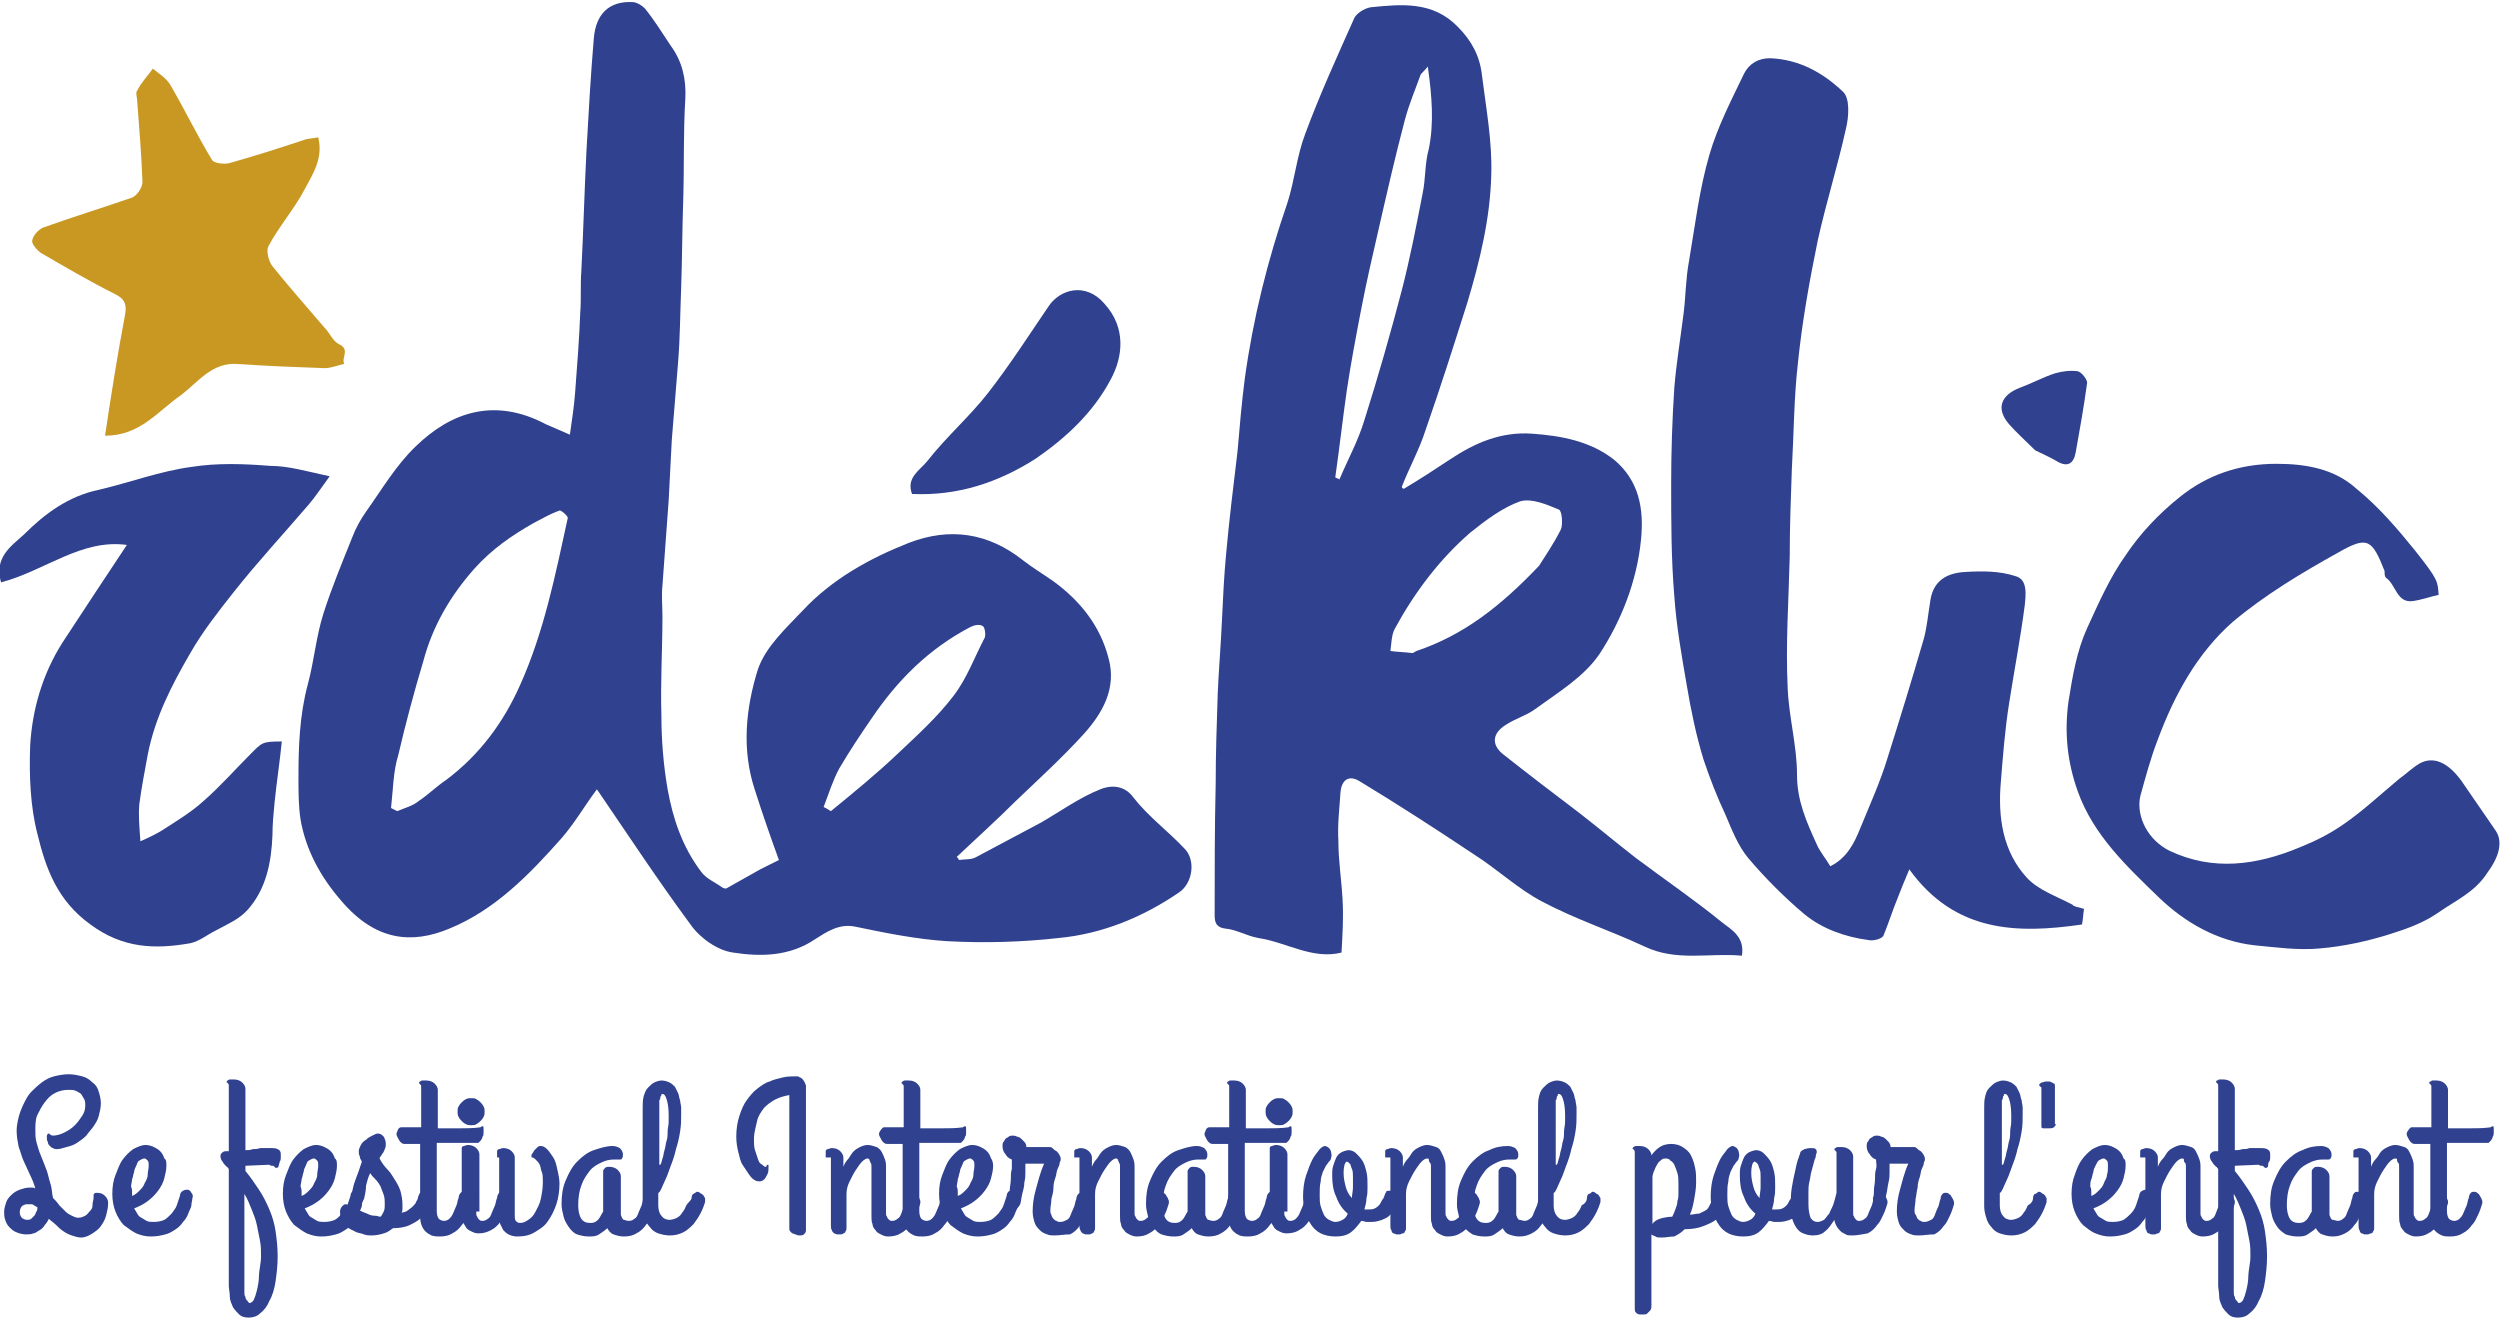 <?xml version="1.0" encoding="UTF-8"?> <svg xmlns="http://www.w3.org/2000/svg" xmlns:xlink="http://www.w3.org/1999/xlink" version="1.1" id="Calque_2_00000015353239542232312680000004660374905602860222_" x="0px" y="0px" viewBox="0 0 240.4 127.2" style="enable-background:new 0 0 240.4 127.2;" xml:space="preserve"> <style type="text/css"> .st0{fill:#C89823;} .st1{fill:#2F418F;} </style> <g id="Calque_1-2"> <g> <path class="st0" d="M10.1,41.9c0.6-4,1.2-7.8,1.9-11.5c0.2-1,0.1-1.6-0.9-2.1c-2.4-1.2-4.8-2.6-7.2-4C3.5,24,3,23.4,3.1,23.1 c0.1-0.5,0.6-1,1-1.2c2.8-1,5.7-1.9,8.6-2.9c0.5-0.2,1-1,1-1.5c-0.1-2.6-0.3-5.1-0.5-7.7c0-0.4-0.2-0.9,0-1.1 c0.4-0.8,1-1.4,1.5-2.1c0.6,0.5,1.3,0.9,1.7,1.6c1.4,2.4,2.6,4.9,4,7.2c0.2,0.3,1.1,0.4,1.6,0.3c2.5-0.7,5-1.5,7.4-2.3 c0.4-0.1,0.8-0.1,1.2-0.2c0.5,2-0.5,3.5-1.3,5c-1,1.9-2.5,3.6-3.5,5.5c-0.2,0.4,0,1.4,0.4,1.9c1.6,2,3.3,3.9,5,5.9 c0.5,0.5,0.8,1.3,1.4,1.6c1.1,0.5,0.2,1.3,0.5,1.9c-0.6,0.1-1.2,0.4-1.9,0.4c-2.8-0.1-5.5-0.2-8.3-0.4c-2.5-0.2-3.8,1.7-5.5,3 C15.2,39.5,13.5,41.9,10.1,41.9"></path> <g> <path class="st1" d="M79.2,77.6c0.2,0.1,0.4,0.2,0.7,0.4c2.2-1.8,4.4-3.6,6.4-5.5c1.9-1.8,3.8-3.5,5.4-5.6c1.3-1.7,2-3.7,3-5.6 c0.1-0.3,0-1-0.2-1.1c-0.3-0.2-0.8-0.1-1.2,0.1c-4,2.1-7,5.1-9.5,8.8c-1.1,1.6-2.1,3.1-3.1,4.8C80.1,75,79.7,76.3,79.2,77.6 M37.6,77.7c0.2,0.1,0.4,0.2,0.6,0.3c0.7-0.3,1.5-0.5,2.1-1c0.9-0.6,1.7-1.4,2.6-2c3.2-2.4,5.5-5.5,7.1-9.1 c2.3-5.1,3.4-10.6,4.6-16.1c0-0.2-0.7-0.8-0.8-0.7c-0.9,0.3-1.7,0.8-2.5,1.2c-2.1,1.2-4,2.5-5.7,4.4c-2.3,2.6-4,5.5-4.9,8.9 c-0.9,3-1.7,6-2.4,9C37.8,74.2,37.8,76,37.6,77.7 M57.4,75.9c-1.2,1.6-2.1,3.2-3.4,4.7c-3.1,3.5-6.4,6.9-10.8,8.7 c-3.6,1.5-7.1,1.2-10.4-2.7c-2-2.3-3.4-4.9-3.9-7.8c-0.2-1.3-0.2-2.7-0.2-4c0-3,0.1-6,0.9-9c0.6-2.2,0.8-4.6,1.5-6.8 c0.8-2.5,1.8-4.9,2.8-7.4c0.3-0.8,0.8-1.7,1.3-2.4c1.5-2.1,2.9-4.5,4.8-6.3c3.4-3.3,7.6-4.7,12.5-2.1c0.7,0.3,1.4,0.6,2.3,1 c0.2-1.4,0.4-2.7,0.5-4c0.2-2.6,0.4-5.2,0.5-7.8c0.1-1.3,0-2.6,0.1-3.9c0.2-3.9,0.3-7.8,0.5-11.7c0.2-3.6,0.4-7.1,0.7-10.7 c0.2-2.4,1.5-3.6,3.7-3.5c0.4,0,0.9,0.3,1.2,0.6c0.9,1.1,1.7,2.4,2.5,3.6c1.1,1.5,1.5,3.2,1.4,5.1c-0.2,3.2-0.1,6.5-0.2,9.7 c-0.1,2.8-0.1,5.6-0.2,8.5c-0.1,2.4-0.1,4.8-0.3,7.2c-0.2,2.5-0.4,4.9-0.6,7.4c-0.1,1.9-0.2,3.9-0.3,5.8 c-0.2,2.8-0.4,5.5-0.6,8.2c-0.1,1,0,2,0,3c0,3.2-0.2,6.3-0.1,9.5c0,2.4,0.2,4.8,0.6,7.1c0.5,2.8,1.4,5.5,3.2,7.9 c0.5,0.7,1.3,1,2,1.5c0.1,0.1,0.4,0.2,0.5,0.1c1.1-0.6,2.1-1.2,3.2-1.8c0.6-0.3,1.2-0.6,1.8-0.9c-0.8-2.2-1.6-4.5-2.3-6.7 c-1.3-3.9-0.9-7.9,0.3-11.7c0.8-2.2,2.7-3.9,4.3-5.6c2.8-3,6.4-5,10.2-6.5c3.9-1.5,7.6-1,11,1.7c0.9,0.7,1.9,1.3,2.9,2 c2.6,1.9,4.5,4.3,5.3,7.4c0.8,2.9-0.6,5.3-2.4,7.3c-2.1,2.3-4.3,4.3-6.6,6.5c-1.8,1.8-3.7,3.5-5.6,5.3c0.1,0.1,0.2,0.2,0.2,0.3 c0.6-0.1,1.2,0,1.7-0.3c2.1-1.1,4.1-2.2,6.2-3.3c1.9-1.1,3.7-2.4,5.7-3.2c0.7-0.3,2.2-0.6,3.2,0.8c1.4,1.8,3.3,3.2,4.9,4.9 c1.1,1.1,0.8,3.3-0.5,4.2c-3.5,2.4-7.4,4-11.6,4.4c-3.6,0.4-7.2,0.5-10.8,0.3c-3-0.2-5.9-0.8-8.8-1.4c-1.5-0.3-2.7,0.5-3.8,1.2 c-2.5,1.7-5.3,1.7-7.9,1.3c-1.5-0.2-3.2-1.4-4.1-2.7C63.3,84.7,60.4,80.3,57.4,75.9"></path> <path class="st1" d="M137.3,6.4c-0.4,0.5-0.6,0.6-0.7,0.8c-0.5,1.4-1.1,2.8-1.5,4.3c-0.9,3.4-1.7,6.9-2.5,10.4 c-0.6,2.6-1.2,5.2-1.7,7.8c-0.5,2.6-1,5.2-1.4,7.9c-0.4,2.8-0.7,5.5-1.1,8.3c0.1,0.1,0.3,0.1,0.4,0.2c0.8-1.9,1.8-3.7,2.4-5.7 c1.3-4.1,2.5-8.3,3.6-12.5c0.8-3.1,1.4-6.2,2-9.3c0.3-1.4,0.2-2.9,0.6-4.3C137.9,11.8,137.7,9.3,137.3,6.4 M148,54.4 c0.5-0.8,1.4-2.1,2.1-3.5c0.2-0.5,0.1-1.8-0.2-1.9c-1.2-0.5-2.6-1.1-3.7-0.8c-1.7,0.6-3.3,1.8-4.8,3c-3,2.6-5.4,5.8-7.3,9.3 c-0.3,0.6-0.3,1.4-0.4,2.1c0.7,0.1,1.4,0.1,2.1,0.2c0.1,0,0.2-0.1,0.4-0.2C140.7,61.1,144.3,58.3,148,54.4 M135,47 c1.5-0.9,2.9-1.8,4.4-2.8c2.4-1.6,4.9-2.7,7.9-2.5c2.8,0.2,5.6,0.7,7.9,2.5c2.4,2,2.9,4.7,2.6,7.7c-0.4,4-1.9,7.8-4,11 c-1.5,2.2-4,3.7-6.2,5.3c-0.8,0.6-1.9,0.9-2.8,1.5c-1.3,0.8-1.4,1.9-0.3,2.8c2.4,1.9,4.9,3.8,7.4,5.7c1.8,1.4,3.6,2.9,5.4,4.3 c2.8,2.1,5.6,4,8.3,6.2c0.9,0.7,2.2,1.4,1.9,3.2c-3.1-0.3-6.3,0.6-9.4-0.9c-3.2-1.5-6.6-2.6-9.8-4.3c-2.3-1.2-4.3-3.1-6.5-4.5 c-3.6-2.4-7.3-4.8-11.1-7.1c-1-0.6-1.7-0.1-1.8,1.1c-0.1,1.6-0.3,3.1-0.2,4.7c0,1.9,0.3,3.7,0.4,5.6c0.1,1.7,0,3.3-0.1,5.1 c-2.8,0.7-5.3-1-8-1.4c-1.1-0.2-2.1-0.8-3.1-0.9c-1.1-0.1-1.1-0.8-1.1-1.4c0-4.2,0-8.3,0.1-12.5c0-2.9,0.1-5.8,0.2-8.8 c0.1-2.3,0.3-4.6,0.4-6.9c0.1-2.1,0.2-4.3,0.4-6.4c0.3-3.3,0.7-6.6,1.1-9.9c0.2-2.3,0.4-4.7,0.7-7c0.8-5.8,2.2-11.4,4.1-16.9 c0.7-2.2,0.9-4.5,1.7-6.6c1.4-3.8,3.1-7.5,4.7-11.1c0.2-0.5,1-1,1.6-1.1c3-0.3,6-0.6,8.4,1.9c1.3,1.3,2.1,2.8,2.3,4.6 c0.4,3.2,1,6.4,0.9,9.6c-0.1,4.2-1.1,8.3-2.3,12.3c-1.3,4.1-2.6,8.2-4,12.2c-0.6,1.9-1.6,3.7-2.3,5.5C134.8,46.9,134.9,47,135,47 "></path> <path class="st1" d="M200.4,87.4c-0.1,0.6-0.1,1.1-0.2,1.5c-6.2,0.9-12.2,0.8-16.6-5.3c-0.5,1.2-0.8,1.9-1.1,2.7 c-0.5,1.2-0.9,2.5-1.4,3.7c-0.2,0.3-1,0.5-1.4,0.4c-2.3-0.3-4.5-1.1-6.2-2.5c-1.9-1.6-3.8-3.5-5.4-5.4c-1-1.2-1.6-2.8-2.2-4.2 c-0.8-1.7-1.5-3.5-2.1-5.3c-0.7-2.3-1.2-4.7-1.6-7.1c-0.5-2.9-1-5.7-1.2-8.6c-0.3-3.6-0.3-7.2-0.3-10.8c0-3.1,0.1-6.1,0.3-9.2 c0.2-2.4,0.6-4.8,0.9-7.2c0.2-1.6,0.2-3.3,0.5-4.9c0.6-3.5,1-7,2-10.4c0.8-2.7,2.1-5.2,3.3-7.7c0.5-1,1.4-1.5,2.5-1.5 c2.8,0.1,5.1,1.4,7,3.2c0.7,0.6,0.6,2.4,0.3,3.6c-0.8,3.6-1.9,7.1-2.7,10.7c-0.8,3.9-1.5,7.8-1.9,11.7c-0.4,3.4-0.4,6.9-0.6,10.4 c-0.1,2.8-0.2,5.5-0.2,8.3c-0.1,4.2-0.4,8.4-0.2,12.6c0.1,2.8,0.9,5.6,0.9,8.4c0,2.5,0.9,4.5,1.9,6.7c0.3,0.7,0.9,1.4,1.3,2.1 c1.6-0.8,2.3-2.2,2.9-3.7c0.9-2.2,1.9-4.4,2.6-6.7c1.2-3.8,2.4-7.7,3.5-11.5c0.3-1.1,0.4-2.3,0.6-3.5c0.2-1.7,1.2-2.8,3.4-2.9 c1.6-0.1,3.3-0.1,4.8,0.4c1.2,0.3,1,1.8,0.9,2.8c-0.4,3.1-1,6.2-1.5,9.4c-0.4,2.5-0.6,5.1-0.8,7.6c-0.3,3.4,0.2,6.7,2.5,9.2 c1.1,1.2,2.9,1.8,4.4,2.6C199.4,87.2,199.8,87.2,200.4,87.4"></path> <path class="st1" d="M234.5,57.2c-0.9,0.2-1.7,0.5-2.5,0.6c-1.5,0.2-1.6-1.5-2.5-2.2c-0.2-0.1-0.2-0.4-0.2-0.7 c-1.2-3-1.6-3.4-4.4-1.8c-3.6,2-7.1,4.1-10.2,6.7c-3.4,3-5.6,7-7.2,11.3c-0.7,1.8-1.2,3.7-1.7,5.5c-0.4,2,0.8,4.2,2.8,5.2 c4.2,2,8.4,1.4,12.5-0.3c1.5-0.6,2.9-1.3,4.2-2.2c1.9-1.3,3.6-2.9,5.4-4.4c0.7-0.5,1.3-1.1,2-1.5c1.3-0.7,2.7-0.1,4,1.7 c1.1,1.6,2.2,3.2,3.3,4.8c0.8,1.2,0.1,2.8-0.8,4c-1.2,1.9-3.1,2.7-4.8,3.9c-1.3,0.9-2.9,1.5-4.5,2c-2.2,0.7-4.5,1.2-6.8,1.4 c-2.1,0.2-4.2-0.1-6.3-0.3c-3.6-0.4-6.7-2.2-9.2-4.6c-3.1-3-6.3-6-7.8-10.2c-1-2.8-1.3-5.6-0.9-8.6c0.4-2.5,0.8-4.9,1.8-7.1 c1.1-2.4,2.2-4.9,3.7-7c1.4-2.1,3.2-4,5.2-5.6c2.6-2.1,5.7-3.2,9.3-3.2c2.9,0,5.6,0.5,7.7,2.4c2.1,1.7,3.9,3.8,5.6,5.9 C234.5,55.8,234.4,55.9,234.5,57.2"></path> <path class="st1" d="M31.7,45.8c-0.8,1.1-1.4,2-2,2.7c-2.4,2.8-4.9,5.5-7.2,8.4c-1.5,1.9-3,3.8-4.2,5.9c-1.8,3.1-3.4,6.2-4.1,9.8 c-0.3,1.6-0.6,3.2-0.8,4.7c-0.1,1.1,0,2.1,0.1,3.6c0.9-0.4,1.5-0.7,2-1c1.4-0.9,2.9-1.8,4.1-2.9c1.6-1.4,3-3,4.5-4.5 c1.1-1.1,1.1-1.2,3-1.2c-0.2,2-0.5,3.9-0.7,5.9c-0.1,1-0.2,2.1-0.2,3.1c-0.1,2.6-0.6,5.2-2.4,7.2c-0.8,0.9-2,1.4-3.1,2 c-0.8,0.4-1.5,1-2.4,1.2c-3.4,0.6-6.5,0.5-9.6-1.8c-3.2-2.3-4.3-5.4-5.1-8.7c-0.7-2.7-0.8-5.7-0.7-8.5c0.2-3.5,1.2-6.9,3.1-9.9 c2.1-3.2,4.2-6.4,6.2-9.4C7.8,51.8,4.3,54.9,0.1,56c-0.7-2.4,1-3.5,2.2-4.6c2-2,4.3-3.7,7.2-4.3c3-0.7,5.9-1.8,8.9-2.2 c2.5-0.4,5.1-0.3,7.6-0.1C27.7,44.8,29.4,45.3,31.7,45.8"></path> <path class="st1" d="M87.7,47.5c-0.6-1.6,0.8-2.3,1.5-3.2c1.8-2.3,4-4.2,5.8-6.5c2.1-2.7,3.9-5.5,5.8-8.3 c1.1-1.7,3.6-2.4,5.4-0.3c2.1,2.3,1.8,5.1,0.6,7.3c-1.7,3.2-4.3,5.6-7.2,7.6C96,46.4,92.1,47.7,87.7,47.5"></path> <path class="st1" d="M195.7,43.3c-0.9-0.9-1.8-1.7-2.5-2.5c-1.3-1.5-0.8-2.8,1-3.5c1.1-0.4,2.2-1,3.4-1.4 c0.7-0.2,1.5-0.3,2.2-0.2c0.4,0.1,0.9,0.8,0.9,1.1c-0.3,2.2-0.7,4.5-1.1,6.7c-0.2,1.1-0.8,1.5-1.9,0.8 C197,43.9,196.3,43.6,195.7,43.3"></path> </g> </g> </g> <g> <path class="st1" d="M7.8,119c-0.3,0-0.6-0.1-0.9-0.2c-0.3-0.1-0.5-0.2-0.8-0.4s-0.5-0.4-0.7-0.6s-0.5-0.4-0.7-0.6 c-0.1,0.2-0.2,0.4-0.4,0.6c-0.1,0.2-0.3,0.4-0.5,0.5s-0.4,0.3-0.6,0.3c-0.2,0.1-0.5,0.1-0.7,0.1c-0.3,0-0.7-0.1-0.9-0.2 c-0.3-0.1-0.5-0.3-0.7-0.5s-0.3-0.4-0.4-0.7c-0.1-0.3-0.1-0.5-0.1-0.8c0-0.3,0.1-0.6,0.2-0.9c0.1-0.3,0.3-0.5,0.5-0.7 c0.2-0.2,0.5-0.4,0.8-0.5c0.3-0.1,0.6-0.2,0.9-0.2c0.1,0,0.2,0,0.3,0c0.1,0,0.2,0,0.3,0.1c-0.1-0.4-0.3-0.9-0.5-1.3 c-0.2-0.4-0.4-0.9-0.6-1.3s-0.3-0.9-0.5-1.4c-0.1-0.5-0.2-1-0.2-1.6c0-0.4,0.1-0.9,0.2-1.3c0.1-0.4,0.3-0.9,0.5-1.3 c0.2-0.4,0.4-0.8,0.7-1.1c0.3-0.3,0.6-0.6,1-0.9c0.4-0.3,0.8-0.5,1.2-0.6s0.9-0.2,1.4-0.2c0.5,0,0.9,0.1,1.3,0.2 c0.4,0.1,0.7,0.3,1,0.6c0.3,0.2,0.5,0.5,0.6,0.9c0.1,0.3,0.2,0.7,0.2,1.1s-0.1,0.8-0.2,1.2s-0.3,0.7-0.5,1 c-0.2,0.3-0.5,0.6-0.7,0.9c-0.3,0.3-0.6,0.5-0.9,0.7c-0.3,0.2-0.6,0.3-1,0.4s-0.6,0.2-0.9,0.2c-0.1,0-0.3,0-0.4-0.1 c-0.1,0-0.2-0.1-0.3-0.2c-0.1-0.1-0.2-0.2-0.2-0.4c-0.1-0.1-0.1-0.3-0.1-0.5c0-0.2,0.1-0.3,0.2-0.3c0,0,0.1,0,0.1,0.1 c0.1,0,0.1,0.1,0.3,0.1c0.3,0,0.7-0.1,1.1-0.3c0.4-0.2,0.7-0.4,1-0.7c0.3-0.3,0.5-0.6,0.7-0.9s0.3-0.6,0.3-1c0-0.2,0-0.4-0.1-0.6 c-0.1-0.2-0.2-0.3-0.3-0.5c-0.1-0.1-0.3-0.2-0.5-0.3c-0.2-0.1-0.4-0.1-0.7-0.1c-0.5,0-0.9,0.1-1.3,0.3c-0.4,0.2-0.7,0.5-1,0.9 c-0.3,0.4-0.5,0.8-0.7,1.2s-0.2,1-0.2,1.5c0,0.4,0,0.7,0.1,1.1s0.2,0.7,0.3,1s0.3,0.7,0.4,1c0.1,0.3,0.3,0.7,0.4,1.1 c0.1,0.4,0.2,0.8,0.3,1.1c0.1,0.4,0.1,0.8,0.2,1.2c0.2,0.2,0.4,0.4,0.6,0.7c0.2,0.2,0.4,0.4,0.6,0.6c0.2,0.2,0.4,0.3,0.6,0.4 c0.2,0.1,0.4,0.2,0.6,0.2c0.3,0,0.5-0.1,0.7-0.2c0.2-0.1,0.3-0.3,0.5-0.5s0.2-0.4,0.2-0.6s0.1-0.4,0.1-0.6c0-0.1,0-0.2,0-0.2 c0-0.1,0-0.1,0-0.1c0-0.1,0.1-0.2,0.3-0.2c0.4,0,0.6,0.1,0.8,0.3c0.2,0.2,0.3,0.4,0.3,0.7c0,0.4-0.1,0.8-0.2,1.2s-0.3,0.7-0.5,1 c-0.2,0.3-0.5,0.5-0.8,0.7S8.2,119,7.8,119z M2.6,115.8c-0.2,0-0.4,0.1-0.5,0.2s-0.2,0.3-0.2,0.6c0,0.2,0.1,0.4,0.2,0.5 s0.3,0.2,0.5,0.2c0.1,0,0.3,0,0.4-0.1s0.2-0.2,0.3-0.3s0.1-0.2,0.2-0.4c0.1-0.1,0.1-0.3,0.1-0.4c-0.2-0.1-0.3-0.2-0.5-0.3 C2.9,115.8,2.8,115.8,2.6,115.8z"></path> <path class="st1" d="M16,112.1c0,0.4-0.1,0.8-0.2,1.2s-0.3,0.8-0.6,1.2c-0.3,0.4-0.6,0.7-1,1c-0.4,0.3-0.8,0.5-1.3,0.7 c0.1,0.2,0.2,0.3,0.3,0.5c0.1,0.2,0.2,0.3,0.4,0.4c0.2,0.1,0.3,0.2,0.5,0.3c0.2,0.1,0.4,0.1,0.7,0.1c0.4,0,0.8-0.1,1-0.2 s0.5-0.4,0.7-0.6c0.2-0.3,0.4-0.5,0.5-0.8c0.1-0.3,0.2-0.6,0.3-0.9c0-0.2,0.1-0.4,0.3-0.5s0.3-0.1,0.4-0.1c0.2,0,0.3,0.1,0.4,0.3 c0.1,0.1,0.2,0.3,0.1,0.5c0,0.2-0.1,0.5-0.1,0.7s-0.2,0.5-0.3,0.8s-0.3,0.6-0.5,0.8c-0.2,0.3-0.4,0.5-0.7,0.7 c-0.3,0.2-0.6,0.4-1,0.5c-0.4,0.1-0.8,0.2-1.4,0.2c-0.5,0-0.9-0.1-1.4-0.3c-0.4-0.2-0.8-0.5-1.2-0.8c-0.3-0.3-0.6-0.8-0.8-1.3 c-0.2-0.5-0.3-1.1-0.3-1.7c0-0.7,0.1-1.3,0.3-1.8s0.4-1.1,0.7-1.5c0.3-0.4,0.6-0.7,1-1c0.4-0.2,0.8-0.4,1.2-0.4 c0.3,0,0.6,0.1,0.8,0.2c0.2,0.1,0.4,0.2,0.6,0.4c0.2,0.2,0.3,0.4,0.4,0.7C16,111.5,16,111.8,16,112.1z M12.7,114.6 c0,0.1,0,0.1,0,0.2c0,0.1,0,0.1,0,0.2c0.3-0.1,0.5-0.3,0.7-0.5c0.2-0.2,0.4-0.4,0.5-0.7c0.1-0.2,0.3-0.5,0.3-0.8s0.1-0.6,0.1-0.9 c0-0.2,0-0.4-0.1-0.5c-0.1-0.1-0.2-0.2-0.3-0.2c-0.2,0-0.3,0.1-0.5,0.2s-0.2,0.3-0.3,0.5c-0.1,0.2-0.2,0.4-0.2,0.6 c-0.1,0.2-0.1,0.5-0.2,0.7c0,0.2-0.1,0.5-0.1,0.7C12.7,114.3,12.7,114.5,12.7,114.6z"></path> <path class="st1" d="M23.6,112.1v0.5c0.5,0.6,0.9,1.2,1.3,1.8c0.4,0.6,0.7,1.2,1,1.9c0.3,0.7,0.5,1.4,0.6,2.1s0.2,1.5,0.2,2.4 c0,0.9-0.1,1.7-0.2,2.4c-0.1,0.7-0.3,1.4-0.6,1.9c-0.2,0.5-0.5,0.9-0.9,1.2c-0.3,0.3-0.7,0.4-1.1,0.4c-0.4,0-0.7-0.1-0.9-0.3 c-0.2-0.2-0.4-0.4-0.6-0.7c-0.1-0.3-0.3-0.6-0.3-1s-0.1-0.8-0.1-1.1v-11.2c0,0,0,0-0.1-0.1c0,0,0-0.1-0.1-0.1 c-0.2-0.2-0.3-0.3-0.4-0.5c-0.1-0.1-0.2-0.3-0.2-0.5c0-0.1,0-0.2,0.1-0.3c0.1-0.1,0.2-0.2,0.4-0.2c0,0,0.1,0,0.1,0s0.1,0,0.2,0 v-5.9c0-0.1,0-0.3,0-0.4c0-0.1,0-0.2-0.1-0.2c0-0.1,0-0.1-0.1-0.1c0,0,0-0.1,0-0.1c0,0,0-0.1,0.1-0.1c0,0,0.1-0.1,0.2-0.1 s0.1,0,0.2,0c0.1,0,0.2,0,0.2,0c0.3,0,0.6,0.1,0.8,0.3c0.2,0.2,0.3,0.4,0.3,0.6v5.9c0.2,0,0.5,0,0.7-0.1c0.2,0,0.5,0,0.7-0.1 c0.2,0,0.4,0,0.6,0s0.4,0,0.5,0c0.2,0,0.4,0,0.6,0.1c0.2,0.1,0.3,0.2,0.3,0.5c0,0.1,0,0.2,0,0.3c0,0.1,0,0.3-0.1,0.4 c0,0.1-0.1,0.3-0.1,0.4s-0.1,0.2-0.2,0.2c0,0-0.1,0-0.1,0c0,0,0,0-0.1-0.1s-0.1-0.1-0.2-0.1s-0.2,0-0.3-0.1L23.6,112.1z M25.1,120.8c0-0.5,0-1-0.1-1.5c-0.1-0.5-0.2-1-0.3-1.5c-0.1-0.5-0.3-1-0.5-1.5c-0.2-0.5-0.4-1-0.7-1.5v8.9c0,0.2,0,0.3,0,0.5 c0,0.2,0,0.4,0.1,0.5c0,0.2,0.1,0.3,0.2,0.4c0.1,0.1,0.1,0.2,0.2,0.2c0.1,0,0.3-0.1,0.4-0.3c0.1-0.2,0.2-0.5,0.3-0.9 c0.1-0.4,0.2-0.9,0.2-1.4S25.1,121.5,25.1,120.8z"></path> <path class="st1" d="M32.4,112.1c0,0.4-0.1,0.8-0.2,1.2s-0.3,0.8-0.6,1.2c-0.3,0.4-0.6,0.7-1,1c-0.4,0.3-0.8,0.5-1.3,0.7 c0.1,0.2,0.2,0.3,0.3,0.5c0.1,0.2,0.2,0.3,0.4,0.4c0.2,0.1,0.3,0.2,0.5,0.3c0.2,0.1,0.4,0.1,0.7,0.1c0.4,0,0.8-0.1,1-0.2 s0.5-0.4,0.7-0.6c0.2-0.3,0.4-0.5,0.5-0.8c0.1-0.3,0.2-0.6,0.3-0.9c0-0.2,0.1-0.4,0.3-0.5s0.3-0.1,0.4-0.1c0.2,0,0.3,0.1,0.4,0.3 c0.1,0.1,0.2,0.3,0.1,0.5c0,0.2-0.1,0.5-0.1,0.7s-0.2,0.5-0.3,0.8s-0.3,0.6-0.5,0.8c-0.2,0.3-0.4,0.5-0.7,0.7 c-0.3,0.2-0.6,0.4-1,0.5c-0.4,0.1-0.8,0.2-1.4,0.2c-0.5,0-0.9-0.1-1.4-0.3c-0.4-0.2-0.8-0.5-1.2-0.8c-0.3-0.3-0.6-0.8-0.8-1.3 c-0.2-0.5-0.3-1.1-0.3-1.7c0-0.7,0.1-1.3,0.3-1.8s0.4-1.1,0.7-1.5c0.3-0.4,0.6-0.7,1-1c0.4-0.2,0.8-0.4,1.2-0.4 c0.3,0,0.6,0.1,0.8,0.2c0.2,0.1,0.4,0.2,0.6,0.4c0.2,0.2,0.3,0.4,0.4,0.7C32.4,111.5,32.4,111.8,32.4,112.1z M29,114.6 c0,0.1,0,0.1,0,0.2c0,0.1,0,0.1,0,0.2c0.3-0.1,0.5-0.3,0.7-0.5c0.2-0.2,0.4-0.4,0.5-0.7c0.1-0.2,0.3-0.5,0.3-0.8s0.1-0.6,0.1-0.9 c0-0.2,0-0.4-0.1-0.5c-0.1-0.1-0.2-0.2-0.3-0.2c-0.2,0-0.3,0.1-0.5,0.2s-0.2,0.3-0.3,0.5c-0.1,0.2-0.2,0.4-0.2,0.6 c-0.1,0.2-0.1,0.5-0.2,0.7c0,0.2-0.1,0.5-0.1,0.7C29,114.3,29,114.5,29,114.6z"></path> <path class="st1" d="M35,115.3c-0.1,0.2-0.2,0.4-0.3,0.4c-0.1,0.1-0.3,0-0.4,0c-0.1-0.1-0.3-0.2-0.4-0.3c-0.1-0.1-0.1-0.3-0.1-0.5 c0.1-0.5,0.2-1,0.4-1.5s0.4-1.1,0.6-1.7c-0.1-0.2-0.2-0.3-0.2-0.5c-0.1-0.2-0.1-0.3-0.1-0.5c0-0.2,0.1-0.4,0.2-0.6s0.3-0.4,0.5-0.5 c0.2-0.2,0.4-0.3,0.6-0.4c0.2-0.1,0.4-0.2,0.5-0.2c0.3,0,0.4,0.1,0.6,0.3c0.1,0.2,0.2,0.4,0.2,0.7c0,0.2,0,0.3-0.1,0.5 c-0.1,0.2-0.1,0.3-0.2,0.4s-0.1,0.2-0.2,0.3s-0.1,0.2-0.1,0.2c0.2,0.4,0.5,0.8,0.8,1.1s0.5,0.7,0.7,1c0.2,0.3,0.4,0.7,0.5,1 c0.1,0.4,0.2,0.8,0.2,1.3c0,0.1,0,0.2,0,0.4s0,0.3-0.1,0.4c0.2,0,0.5-0.1,0.6-0.2s0.3-0.2,0.5-0.4c0.1-0.1,0.3-0.3,0.3-0.4 c0.1-0.2,0.2-0.3,0.2-0.5c0.1-0.2,0.1-0.3,0.2-0.4s0.2-0.1,0.3-0.1c0.1,0,0.2,0,0.3,0.1c0.1,0.1,0.2,0.1,0.2,0.2 c0.1,0.1,0.1,0.2,0.2,0.3c0,0.1,0.1,0.2,0.1,0.3c0,0.1,0,0.2-0.1,0.4s-0.1,0.3-0.2,0.4c-0.1,0.1-0.2,0.3-0.3,0.4 c-0.1,0.1-0.2,0.3-0.4,0.4c-0.3,0.3-0.7,0.5-1.1,0.7c-0.4,0.2-1,0.3-1.6,0.3c-0.3,0.2-0.5,0.4-0.9,0.5c-0.3,0.1-0.7,0.2-1.2,0.2 c-0.2,0-0.4,0-0.7-0.1c-0.2-0.1-0.4-0.1-0.7-0.2c-0.2-0.1-0.4-0.2-0.6-0.3c-0.2-0.1-0.3-0.2-0.4-0.3c-0.3-0.2-0.4-0.5-0.5-0.7 c-0.1-0.2-0.1-0.5-0.1-0.7c0-0.2,0.1-0.4,0.2-0.5c0.1-0.1,0.2-0.2,0.3-0.2c0.1,0,0.2,0,0.3,0.1c0.1,0.1,0.3,0.1,0.5,0.2 s0.4,0.2,0.6,0.3c0.2,0.1,0.4,0.2,0.7,0.3c0.2,0.1,0.4,0.2,0.7,0.2s0.4,0.1,0.6,0.1c0.1-0.1,0.2-0.3,0.3-0.5 c0.1-0.2,0.1-0.5,0.1-0.7c0-0.3,0-0.6-0.1-0.9c-0.1-0.3-0.2-0.5-0.3-0.8c-0.1-0.2-0.3-0.5-0.5-0.7c-0.2-0.2-0.4-0.4-0.5-0.6 c-0.2,0.4-0.3,0.8-0.4,1.2C35.2,114.4,35.1,114.9,35,115.3z"></path> <path class="st1" d="M38.6,108.4c0.2,0,0.3,0,0.5,0c0.2,0,0.4,0,0.6,0c0.2,0,0.5,0,0.8,0v-3.5c0-0.1,0-0.3,0-0.4 c0-0.1,0-0.2-0.1-0.2c0-0.1,0-0.1-0.1-0.1c0,0,0-0.1,0-0.1c0,0,0-0.1,0.1-0.1c0,0,0.1-0.1,0.2-0.1s0.1,0,0.2,0c0.1,0,0.2,0,0.2,0 c0.3,0,0.6,0.1,0.8,0.3c0.2,0.2,0.3,0.4,0.3,0.6v3.7c0.6,0,1.3,0,2,0c0.7,0,1.4,0,2.1-0.1c0.1-0.1,0.2-0.1,0.2-0.1 c0.1,0,0.1,0.1,0.1,0.2c0,0.1,0,0.2,0,0.4s0,0.3-0.1,0.4c0,0.1-0.1,0.3-0.2,0.4c-0.1,0.1-0.2,0.2-0.2,0.2c-0.8,0-1.6,0-2.2,0 c-0.6,0-1.2,0-1.8,0v6.6c0,0.3,0.1,0.6,0.2,0.7s0.3,0.2,0.5,0.2c0.2,0,0.4-0.1,0.5-0.2s0.3-0.3,0.4-0.6c0.1-0.2,0.2-0.5,0.3-0.7 c0.1-0.3,0.1-0.5,0.2-0.7c0-0.2,0.1-0.4,0.2-0.5c0.1-0.1,0.2-0.1,0.3-0.1c0.1,0,0.2,0,0.3,0.1c0.1,0.1,0.2,0.1,0.2,0.2 c0.1,0.1,0.1,0.2,0.2,0.3c0,0.1,0.1,0.2,0.1,0.3c0,0,0,0,0,0.1c0,0,0,0.1,0,0.1c-0.1,0.3-0.2,0.7-0.4,1.1s-0.3,0.7-0.6,1 c-0.2,0.3-0.5,0.6-0.9,0.8c-0.3,0.2-0.7,0.3-1.2,0.3c-0.3,0-0.5,0-0.8-0.1c-0.2-0.1-0.4-0.2-0.6-0.4c-0.2-0.2-0.3-0.4-0.4-0.7 c-0.1-0.3-0.1-0.6-0.1-1.1v-6.6c-0.2,0-0.4,0-0.6,0c-0.2,0-0.3,0-0.5,0c-0.1,0-0.3,0-0.4,0c-0.2,0-0.3-0.1-0.4-0.2 s-0.2-0.3-0.3-0.5c-0.1-0.2-0.1-0.3,0-0.5C38.3,108.5,38.4,108.4,38.6,108.4z"></path> <path class="st1" d="M45.3,108.2c-0.2,0-0.3,0-0.5-0.1c-0.2-0.1-0.3-0.2-0.4-0.3c-0.1-0.1-0.2-0.2-0.3-0.4s-0.1-0.3-0.1-0.5 c0-0.2,0-0.4,0.1-0.5c0.1-0.2,0.2-0.3,0.3-0.4c0.1-0.1,0.2-0.2,0.4-0.3c0.2-0.1,0.3-0.1,0.5-0.1c0.2,0,0.4,0,0.5,0.1 c0.2,0.1,0.3,0.2,0.4,0.3s0.2,0.2,0.3,0.4c0.1,0.2,0.1,0.3,0.1,0.5c0,0.2,0,0.3-0.1,0.5s-0.2,0.3-0.3,0.4c-0.1,0.1-0.2,0.2-0.4,0.3 C45.7,108.2,45.5,108.2,45.3,108.2z M45.8,116.5c0,0,0,0.1,0,0.2c0,0.1,0,0.2,0.1,0.3c0,0.1,0.1,0.2,0.2,0.3 c0.1,0.1,0.2,0.1,0.3,0.1c0.2,0,0.4-0.1,0.5-0.2c0.2-0.1,0.3-0.3,0.4-0.6c0.1-0.2,0.2-0.5,0.3-0.7c0.1-0.3,0.1-0.5,0.2-0.7 c0-0.2,0.1-0.4,0.2-0.5s0.2-0.1,0.3-0.2c0.1,0,0.2,0,0.3,0.1c0.1,0.1,0.2,0.1,0.3,0.2c0.1,0.1,0.1,0.2,0.2,0.3s0,0.2,0,0.3 c-0.1,0.3-0.2,0.7-0.4,1.1c-0.2,0.4-0.3,0.7-0.6,1c-0.2,0.3-0.5,0.6-0.9,0.8s-0.7,0.3-1.2,0.3c-0.3,0-0.5-0.1-0.7-0.2 c-0.2-0.1-0.4-0.2-0.5-0.4s-0.3-0.4-0.3-0.6c-0.1-0.2-0.1-0.5-0.1-0.8v-5.6c0-0.2,0-0.3,0-0.4c0-0.1,0-0.2,0-0.2 c0-0.1,0.1-0.2,0.2-0.2s0.2-0.1,0.4-0.1c0.3,0,0.6,0.1,0.8,0.3c0.2,0.2,0.3,0.4,0.3,0.6V116.5z"></path> <path class="st1" d="M47.8,111.3c0-0.2,0-0.3,0-0.4c0-0.1,0-0.2,0-0.2c0-0.1,0.1-0.2,0.2-0.2s0.2-0.1,0.4-0.1 c0.3,0,0.6,0.1,0.8,0.3c0.2,0.2,0.3,0.4,0.3,0.6v5.6c0,0.2,0,0.4,0.1,0.5s0.2,0.2,0.4,0.2c0.3,0,0.5-0.1,0.8-0.3 c0.3-0.2,0.5-0.4,0.7-0.8s0.4-0.7,0.5-1.2s0.2-1,0.2-1.6c0-0.4,0-0.8-0.1-1s-0.1-0.5-0.2-0.7c-0.1-0.2-0.2-0.3-0.3-0.4 c-0.1-0.1-0.2-0.2-0.2-0.2c-0.1,0-0.1-0.1-0.2-0.1s-0.1,0-0.1-0.1c0-0.1,0-0.2,0.1-0.3c0.1-0.1,0.1-0.2,0.2-0.3 c0.1-0.1,0.2-0.2,0.3-0.3c0.1-0.1,0.2-0.1,0.3-0.1c0.2,0,0.4,0.1,0.6,0.3c0.2,0.2,0.4,0.5,0.6,0.8s0.3,0.7,0.4,1.2 c0.1,0.4,0.2,0.9,0.2,1.3c0,0.7-0.1,1.4-0.3,2s-0.5,1.2-0.8,1.6c-0.3,0.5-0.8,0.8-1.3,1.1s-1,0.4-1.7,0.4c-0.3,0-0.6-0.1-0.8-0.2 s-0.4-0.3-0.5-0.4c-0.1-0.2-0.2-0.4-0.3-0.6c-0.1-0.2-0.1-0.5-0.1-0.8V111.3z"></path> <path class="st1" d="M60.5,117.4c0.2,0,0.4-0.1,0.5-0.2c0.2-0.1,0.3-0.3,0.4-0.6c0.1-0.2,0.2-0.5,0.3-0.7c0.1-0.3,0.1-0.5,0.2-0.7 c0-0.2,0.1-0.4,0.2-0.5c0.1-0.1,0.2-0.1,0.3-0.1c0.1,0,0.2,0,0.2,0.1s0.2,0.1,0.2,0.2c0.1,0.1,0.1,0.2,0.2,0.3 c0,0.1,0.1,0.2,0.1,0.3c0,0,0,0,0,0.1c0,0,0,0.1,0,0.1c-0.1,0.3-0.2,0.7-0.4,1.1c-0.2,0.4-0.3,0.7-0.6,1c-0.2,0.3-0.5,0.6-0.9,0.8 c-0.3,0.2-0.7,0.3-1.2,0.3c-0.4,0-0.7-0.1-1-0.2s-0.5-0.4-0.6-0.6c-0.2,0.2-0.5,0.4-0.8,0.6c-0.3,0.2-0.6,0.2-1,0.2 c-0.4,0-0.8-0.1-1.1-0.2s-0.6-0.4-0.8-0.7c-0.2-0.3-0.4-0.6-0.5-1c-0.1-0.4-0.2-0.8-0.2-1.2c0-0.9,0.1-1.6,0.4-2.3 c0.3-0.7,0.6-1.3,1.1-1.8c0.5-0.5,1-0.9,1.6-1.1s1.2-0.4,1.8-0.4c0.3,0,0.5,0.1,0.7,0.2c0.2,0.2,0.3,0.4,0.3,0.6 c0,0.2,0,0.3-0.1,0.4c0,0.1-0.1,0.1-0.2,0.1c-0.1,0-0.2,0-0.3,0c-0.1,0-0.2,0-0.3,0c-0.4,0-0.8,0.1-1.2,0.3 c-0.4,0.2-0.8,0.4-1.1,0.8c-0.3,0.4-0.6,0.8-0.8,1.4c-0.2,0.5-0.3,1.2-0.3,1.9c0,0.5,0.1,1,0.3,1.3c0.2,0.3,0.5,0.4,0.9,0.4 c0.3,0,0.5-0.1,0.7-0.3c0.2-0.2,0.3-0.5,0.5-0.8v-3.2c0-0.1,0-0.2,0-0.3c0-0.1,0-0.1,0-0.2c0,0,0-0.1,0-0.1c0,0,0-0.1,0-0.1 c0-0.1,0.1-0.2,0.2-0.3c0.1-0.1,0.2-0.1,0.4-0.1c0.3,0,0.6,0.1,0.8,0.3s0.3,0.4,0.3,0.6v3.4c0,0.1,0,0.2,0,0.3 c0,0.1,0.1,0.2,0.1,0.3c0.1,0.1,0.1,0.2,0.2,0.2C60.3,117.4,60.4,117.4,60.5,117.4z"></path> <path class="st1" d="M66.5,115.2c0-0.2,0.1-0.4,0.2-0.4c0.1-0.1,0.2-0.1,0.3-0.2c0.1,0,0.2,0,0.3,0.1c0.1,0.1,0.2,0.1,0.3,0.2 c0.1,0.1,0.1,0.2,0.2,0.3c0,0.1,0,0.2,0,0.4c-0.1,0.3-0.2,0.6-0.4,1c-0.2,0.4-0.4,0.7-0.7,1.1c-0.3,0.3-0.6,0.6-1,0.8 c-0.4,0.2-0.8,0.3-1.3,0.3c-0.4,0-0.8-0.1-1.1-0.2c-0.3-0.1-0.6-0.3-0.8-0.6c-0.2-0.2-0.4-0.5-0.5-0.9c-0.1-0.3-0.2-0.7-0.2-1.1 v-9.5c0-0.4,0-0.7,0.1-1.1c0.1-0.3,0.2-0.6,0.4-0.8c0.2-0.2,0.4-0.4,0.6-0.5c0.2-0.1,0.5-0.2,0.7-0.2c0.3,0,0.6,0.1,0.8,0.2 s0.4,0.3,0.5,0.4c0.1,0.2,0.2,0.4,0.3,0.6s0.1,0.5,0.2,0.7c0,0.2,0.1,0.5,0.1,0.7c0,0.2,0,0.5,0,0.7c0,0.5,0,1-0.1,1.6 c-0.1,0.6-0.2,1.1-0.4,1.7c-0.1,0.5-0.3,1.1-0.5,1.6c-0.2,0.5-0.3,0.9-0.5,1.3c-0.2,0.4-0.3,0.7-0.4,0.9s-0.2,0.4-0.3,0.4v1.2 c0,0.4,0.1,0.8,0.3,1c0.2,0.3,0.5,0.4,0.8,0.4c0.2,0,0.5-0.1,0.7-0.2c0.2-0.1,0.4-0.3,0.5-0.5c0.2-0.2,0.3-0.5,0.4-0.7 S66.5,115.4,66.5,115.2z M63.5,112c0.1-0.1,0.1-0.3,0.2-0.6c0.1-0.2,0.1-0.5,0.2-0.8c0.1-0.3,0.1-0.6,0.2-0.9 c0.1-0.3,0.1-0.6,0.1-0.9c0-0.3,0.1-0.6,0.1-0.9c0-0.3,0-0.5,0-0.7c0-0.7-0.1-1.2-0.2-1.5s-0.2-0.5-0.4-0.5c-0.1,0-0.1,0-0.1,0.1 c0,0.1-0.1,0.1-0.1,0.2c0,0.1,0,0.2-0.1,0.3c0,0.1,0,0.2,0,0.3V112z"></path> <path class="st1" d="M77.5,118.3c0,0.2-0.1,0.3-0.2,0.4c-0.1,0.1-0.3,0.1-0.4,0.1c-0.1,0-0.2,0-0.4-0.1c-0.1,0-0.2-0.1-0.3-0.1 c-0.1-0.1-0.2-0.1-0.2-0.2c-0.1-0.1-0.1-0.1-0.1-0.2v-12.9c-0.5,0.1-0.9,0.2-1.3,0.4c-0.4,0.2-0.8,0.5-1.1,0.8 c-0.3,0.4-0.6,0.8-0.7,1.3s-0.3,1.1-0.3,1.7c0,0.4,0,0.8,0.1,1.1c0.1,0.3,0.2,0.6,0.3,0.9s0.2,0.4,0.4,0.5c0.1,0.1,0.2,0.2,0.3,0.2 c0.1,0,0.1,0,0.1-0.1c0,0,0.1-0.1,0.1-0.1c0.1,0,0.1,0,0.1,0.1c0,0.1,0,0.1,0,0.2c0,0.2,0,0.4-0.1,0.6c-0.1,0.2-0.2,0.4-0.3,0.5 c-0.1,0.1-0.3,0.2-0.4,0.2c-0.2,0-0.3,0-0.5-0.1c-0.2-0.1-0.4-0.3-0.6-0.6s-0.4-0.6-0.6-0.9s-0.3-0.8-0.4-1.2 c-0.1-0.4-0.2-0.9-0.2-1.5c0-0.7,0.1-1.4,0.3-2c0.2-0.6,0.4-1.1,0.7-1.5c0.3-0.4,0.6-0.8,1-1.1c0.4-0.3,0.8-0.6,1.2-0.7 c0.4-0.2,0.9-0.3,1.3-0.4c0.4-0.1,0.9-0.1,1.3-0.1c0.1,0,0.2,0,0.3,0.1c0.1,0,0.2,0.1,0.3,0.2s0.1,0.2,0.2,0.3 c0,0.1,0.1,0.2,0.1,0.3V118.3z"></path> <path class="st1" d="M79.4,111.3c0-0.2,0-0.3,0-0.4c0-0.1,0-0.2,0-0.2c0-0.1,0.1-0.2,0.2-0.2s0.2-0.1,0.4-0.1 c0.3,0,0.6,0.1,0.8,0.3c0.2,0.2,0.3,0.4,0.3,0.6v0.9c0.1-0.3,0.3-0.6,0.5-0.8c0.2-0.3,0.3-0.5,0.5-0.7s0.4-0.3,0.6-0.4 s0.5-0.2,0.7-0.2c0.3,0,0.6,0.1,0.9,0.2c0.2,0.1,0.4,0.3,0.5,0.5c0.1,0.2,0.2,0.4,0.3,0.7c0.1,0.3,0.1,0.5,0.1,0.7v4.3 c0,0,0,0.1,0,0.2c0,0.1,0,0.2,0.1,0.3c0,0.1,0.1,0.2,0.2,0.3c0.1,0.1,0.2,0.1,0.3,0.1c0.2,0,0.4-0.1,0.5-0.2 c0.2-0.1,0.3-0.3,0.4-0.6s0.2-0.5,0.3-0.7c0.1-0.3,0.1-0.5,0.2-0.7c0-0.2,0.1-0.4,0.2-0.5c0.1-0.1,0.2-0.1,0.3-0.1 c0.1,0,0.2,0,0.3,0.1c0.1,0.1,0.2,0.1,0.2,0.2c0.1,0.1,0.1,0.2,0.2,0.3c0,0.1,0.1,0.2,0.1,0.3c0,0,0,0,0,0.1c0,0,0,0.1,0,0.1 c-0.1,0.3-0.2,0.7-0.4,1.1c-0.2,0.4-0.3,0.7-0.6,1c-0.2,0.3-0.5,0.6-0.9,0.8c-0.3,0.2-0.7,0.3-1.2,0.3c-0.3,0-0.5-0.1-0.7-0.2 c-0.2-0.1-0.4-0.2-0.5-0.4c-0.2-0.2-0.3-0.4-0.3-0.6c-0.1-0.2-0.1-0.5-0.1-0.8v-4.2c0-0.2,0-0.3,0-0.5s0-0.3-0.1-0.4 c0-0.1-0.1-0.2-0.1-0.3c-0.1-0.1-0.1-0.1-0.2-0.1c-0.1,0-0.3,0.1-0.5,0.3c-0.2,0.2-0.4,0.5-0.6,0.8c-0.2,0.3-0.4,0.7-0.6,1.1 c-0.2,0.4-0.3,0.8-0.3,1.2v3c0,0.1,0,0.2,0,0.3c0,0.1,0,0.2-0.1,0.3c0,0.1-0.1,0.2-0.2,0.2c-0.1,0.1-0.2,0.1-0.3,0.1 c-0.1,0-0.2,0-0.3,0c-0.1,0-0.2-0.1-0.3-0.1c-0.1-0.1-0.2-0.2-0.2-0.3c-0.1-0.1-0.1-0.3-0.1-0.5V111.3z"></path> <path class="st1" d="M85,108.4c0.2,0,0.3,0,0.5,0c0.2,0,0.4,0,0.6,0c0.2,0,0.5,0,0.8,0v-3.5c0-0.1,0-0.3,0-0.4c0-0.1,0-0.2-0.1-0.2 c0-0.1,0-0.1-0.1-0.1c0,0,0-0.1,0-0.1c0,0,0-0.1,0.1-0.1c0,0,0.1-0.1,0.2-0.1s0.1,0,0.2,0c0.1,0,0.2,0,0.2,0c0.3,0,0.6,0.1,0.8,0.3 c0.2,0.2,0.3,0.4,0.3,0.6v3.7c0.6,0,1.3,0,2,0c0.7,0,1.4,0,2.1-0.1c0.1-0.1,0.2-0.1,0.2-0.1c0.1,0,0.1,0.1,0.1,0.2 c0,0.1,0,0.2,0,0.4s0,0.3-0.1,0.4c0,0.1-0.1,0.3-0.2,0.4c-0.1,0.1-0.2,0.2-0.2,0.2c-0.8,0-1.6,0-2.2,0c-0.6,0-1.2,0-1.8,0v6.6 c0,0.3,0.1,0.6,0.2,0.7s0.3,0.2,0.5,0.2c0.2,0,0.4-0.1,0.5-0.2s0.3-0.3,0.4-0.6c0.1-0.2,0.2-0.5,0.3-0.7c0.1-0.3,0.1-0.5,0.2-0.7 c0-0.2,0.1-0.4,0.2-0.5c0.1-0.1,0.2-0.1,0.3-0.1c0.1,0,0.2,0,0.3,0.1c0.1,0.1,0.2,0.1,0.2,0.2c0.1,0.1,0.1,0.2,0.2,0.3 c0,0.1,0.1,0.2,0.1,0.3c0,0,0,0,0,0.1c0,0,0,0.1,0,0.1c-0.1,0.3-0.2,0.7-0.4,1.1s-0.3,0.7-0.6,1c-0.2,0.3-0.5,0.6-0.9,0.8 c-0.3,0.2-0.7,0.3-1.2,0.3c-0.3,0-0.5,0-0.8-0.1c-0.2-0.1-0.4-0.2-0.6-0.4c-0.2-0.2-0.3-0.4-0.4-0.7c-0.1-0.3-0.1-0.6-0.1-1.1v-6.6 c-0.2,0-0.4,0-0.6,0c-0.2,0-0.3,0-0.5,0c-0.1,0-0.3,0-0.4,0c-0.2,0-0.3-0.1-0.4-0.2s-0.2-0.3-0.3-0.5c-0.1-0.2-0.1-0.3,0-0.5 C84.8,108.5,84.9,108.4,85,108.4z"></path> <path class="st1" d="M95.5,112.1c0,0.4-0.1,0.8-0.2,1.2s-0.3,0.8-0.6,1.2c-0.3,0.4-0.6,0.7-1,1c-0.4,0.3-0.8,0.5-1.3,0.7 c0.1,0.2,0.2,0.3,0.3,0.5c0.1,0.2,0.2,0.3,0.4,0.4c0.2,0.1,0.3,0.2,0.5,0.3c0.2,0.1,0.4,0.1,0.7,0.1c0.4,0,0.8-0.1,1-0.2 s0.5-0.4,0.7-0.6c0.2-0.3,0.4-0.5,0.5-0.8c0.1-0.3,0.2-0.6,0.3-0.9c0-0.2,0.1-0.4,0.3-0.5s0.3-0.1,0.4-0.1c0.2,0,0.3,0.1,0.4,0.3 c0.1,0.1,0.2,0.3,0.1,0.5c0,0.2-0.1,0.5-0.1,0.7s-0.2,0.5-0.3,0.8s-0.3,0.6-0.5,0.8c-0.2,0.3-0.4,0.5-0.7,0.7 c-0.3,0.2-0.6,0.4-1,0.5c-0.4,0.1-0.8,0.2-1.4,0.2c-0.5,0-0.9-0.1-1.4-0.3c-0.4-0.2-0.8-0.5-1.2-0.8c-0.3-0.3-0.6-0.8-0.8-1.3 c-0.2-0.5-0.3-1.1-0.3-1.7c0-0.7,0.1-1.3,0.3-1.8s0.4-1.1,0.7-1.5c0.3-0.4,0.6-0.7,1-1c0.4-0.2,0.8-0.4,1.2-0.4 c0.3,0,0.6,0.1,0.8,0.2c0.2,0.1,0.4,0.2,0.6,0.4c0.2,0.2,0.3,0.4,0.4,0.7C95.4,111.5,95.5,111.8,95.5,112.1z M92.1,114.6 c0,0.1,0,0.1,0,0.2c0,0.1,0,0.1,0,0.2c0.3-0.1,0.5-0.3,0.7-0.5c0.2-0.2,0.4-0.4,0.5-0.7c0.1-0.2,0.3-0.5,0.3-0.8s0.1-0.6,0.1-0.9 c0-0.2,0-0.4-0.1-0.5c-0.1-0.1-0.2-0.2-0.3-0.2c-0.2,0-0.3,0.1-0.5,0.2s-0.2,0.3-0.3,0.5c-0.1,0.2-0.2,0.4-0.2,0.6 c-0.1,0.2-0.1,0.5-0.2,0.7c0,0.2-0.1,0.5-0.1,0.7C92.1,114.3,92.1,114.5,92.1,114.6z"></path> <path class="st1" d="M101.4,118.8c-0.2,0-0.5,0-0.7-0.1c-0.3-0.1-0.5-0.2-0.7-0.4c-0.2-0.2-0.4-0.4-0.5-0.7 c-0.1-0.3-0.2-0.7-0.2-1.1c0-0.7,0.1-1.4,0.3-2.1c0.2-0.7,0.4-1.6,0.8-2.5h-1.6h-0.2c0,0.2,0,0.5,0,0.8c0,0.3,0,0.6-0.1,1 c0,0.4-0.1,0.7-0.2,1.1c-0.1,0.4-0.1,0.7-0.2,1c-0.1,0.2-0.2,0.3-0.3,0.4c-0.1,0-0.3,0-0.4-0.1s-0.3-0.2-0.3-0.4 c-0.1-0.2-0.1-0.3-0.1-0.5c0.1-0.2,0.1-0.5,0.1-0.8s0.1-0.6,0.1-1c0-0.3,0-0.7,0.1-1c0-0.3,0-0.6,0-0.9c-0.3-0.1-0.5-0.3-0.6-0.5 c-0.2-0.2-0.3-0.5-0.3-0.8c0-0.1,0-0.3,0.1-0.4c0.1-0.1,0.1-0.2,0.2-0.3c0.1-0.1,0.2-0.1,0.3-0.2s0.3-0.1,0.4-0.1 c0.1,0,0.2,0,0.4,0.1c0.1,0,0.3,0.1,0.4,0.2s0.2,0.2,0.3,0.3c0.1,0.1,0.2,0.3,0.2,0.5c0.2,0,0.3,0,0.4,0c0.1,0,0.2,0,0.3,0 c0.1,0,0.1,0,0.2,0s0.1,0,0.2,0h1.1c0.1,0,0.2,0,0.3,0.1c0.1,0.1,0.2,0.2,0.4,0.3c0.1,0.1,0.2,0.2,0.3,0.4s0.1,0.3,0.1,0.4 c0,0,0,0.1-0.1,0.3c0,0.2-0.1,0.4-0.2,0.6s-0.1,0.5-0.2,0.8s-0.2,0.6-0.2,1s-0.1,0.7-0.2,1.1c0,0.4-0.1,0.7-0.1,1.1 c0,0.1,0,0.3,0.1,0.4c0,0.1,0.1,0.3,0.2,0.4c0.1,0.1,0.2,0.2,0.3,0.2c0.1,0.1,0.2,0.1,0.4,0.1c0.2,0,0.4-0.1,0.6-0.2 s0.3-0.3,0.4-0.6c0.1-0.2,0.2-0.5,0.3-0.7c0.1-0.3,0.1-0.5,0.2-0.7c0-0.2,0.1-0.4,0.2-0.5c0.1-0.1,0.2-0.1,0.3-0.1 c0.1,0,0.2,0,0.3,0.1c0.1,0.1,0.2,0.1,0.2,0.2c0.1,0.1,0.1,0.2,0.2,0.3c0,0.1,0.1,0.2,0.1,0.3c0,0,0,0.1,0,0.1c0,0,0,0,0,0.1 c-0.1,0.3-0.2,0.7-0.4,1.1c-0.2,0.4-0.3,0.7-0.6,1c-0.2,0.3-0.5,0.6-0.9,0.8C102.3,118.7,101.9,118.8,101.4,118.8z"></path> <path class="st1" d="M103.3,111.3c0-0.2,0-0.3,0-0.4c0-0.1,0-0.2,0-0.2c0-0.1,0.1-0.2,0.2-0.2s0.2-0.1,0.4-0.1 c0.3,0,0.6,0.1,0.8,0.3c0.2,0.2,0.3,0.4,0.3,0.6v0.9c0.1-0.3,0.3-0.6,0.5-0.8c0.2-0.3,0.3-0.5,0.5-0.7s0.4-0.3,0.6-0.4 s0.5-0.2,0.7-0.2c0.3,0,0.6,0.1,0.9,0.2c0.2,0.1,0.4,0.3,0.5,0.5c0.1,0.2,0.2,0.4,0.3,0.7c0.1,0.3,0.1,0.5,0.1,0.7v4.3 c0,0,0,0.1,0,0.2c0,0.1,0,0.2,0.1,0.3c0,0.1,0.1,0.2,0.2,0.3c0.1,0.1,0.2,0.1,0.3,0.1c0.2,0,0.4-0.1,0.5-0.2 c0.2-0.1,0.3-0.3,0.4-0.6s0.2-0.5,0.3-0.7c0.1-0.3,0.1-0.5,0.2-0.7c0-0.2,0.1-0.4,0.2-0.5c0.1-0.1,0.2-0.1,0.3-0.1 c0.1,0,0.2,0,0.3,0.1c0.1,0.1,0.2,0.1,0.2,0.2c0.1,0.1,0.1,0.2,0.2,0.3c0,0.1,0.1,0.2,0.1,0.3c0,0,0,0,0,0.1c0,0,0,0.1,0,0.1 c-0.1,0.3-0.2,0.7-0.4,1.1c-0.2,0.4-0.3,0.7-0.6,1c-0.2,0.3-0.5,0.6-0.9,0.8c-0.3,0.2-0.7,0.3-1.2,0.3c-0.3,0-0.5-0.1-0.7-0.2 c-0.2-0.1-0.4-0.2-0.5-0.4c-0.2-0.2-0.3-0.4-0.3-0.6c-0.1-0.2-0.1-0.5-0.1-0.8v-4.2c0-0.2,0-0.3,0-0.5s0-0.3-0.1-0.4 c0-0.1-0.1-0.2-0.1-0.3c-0.1-0.1-0.1-0.1-0.2-0.1c-0.1,0-0.3,0.1-0.5,0.3c-0.2,0.2-0.4,0.5-0.6,0.8c-0.2,0.3-0.4,0.7-0.6,1.1 c-0.2,0.4-0.3,0.8-0.3,1.2v3c0,0.1,0,0.2,0,0.3c0,0.1,0,0.2-0.1,0.3c0,0.1-0.1,0.2-0.2,0.2c-0.1,0.1-0.2,0.1-0.3,0.1 c-0.1,0-0.2,0-0.3,0c-0.1,0-0.2-0.1-0.3-0.1c-0.1-0.1-0.2-0.2-0.2-0.3c-0.1-0.1-0.1-0.3-0.1-0.5V111.3z"></path> <path class="st1" d="M116.7,117.4c0.2,0,0.4-0.1,0.5-0.2c0.2-0.1,0.3-0.3,0.4-0.6c0.1-0.2,0.2-0.5,0.3-0.7c0.1-0.3,0.1-0.5,0.2-0.7 c0-0.2,0.1-0.4,0.2-0.5c0.1-0.1,0.2-0.1,0.3-0.1c0.1,0,0.2,0,0.2,0.1s0.2,0.1,0.2,0.2c0.1,0.1,0.1,0.2,0.2,0.3 c0,0.1,0.1,0.2,0.1,0.3c0,0,0,0,0,0.1c0,0,0,0.1,0,0.1c-0.1,0.3-0.2,0.7-0.4,1.1c-0.2,0.4-0.3,0.7-0.6,1c-0.2,0.3-0.5,0.6-0.9,0.8 c-0.3,0.2-0.7,0.3-1.2,0.3c-0.4,0-0.7-0.1-1-0.2s-0.5-0.4-0.6-0.6c-0.2,0.2-0.5,0.4-0.8,0.6c-0.3,0.2-0.6,0.2-1,0.2 c-0.4,0-0.8-0.1-1.1-0.2s-0.6-0.4-0.8-0.7c-0.2-0.3-0.4-0.6-0.5-1c-0.1-0.4-0.2-0.8-0.2-1.2c0-0.9,0.1-1.6,0.4-2.3 c0.3-0.7,0.6-1.3,1.1-1.8c0.5-0.5,1-0.9,1.6-1.1s1.2-0.4,1.8-0.4c0.3,0,0.5,0.1,0.7,0.2c0.2,0.2,0.3,0.4,0.3,0.6 c0,0.2,0,0.3-0.1,0.4c0,0.1-0.1,0.1-0.2,0.1c-0.1,0-0.2,0-0.3,0c-0.1,0-0.2,0-0.3,0c-0.4,0-0.8,0.1-1.2,0.3 c-0.4,0.2-0.8,0.4-1.1,0.8c-0.3,0.4-0.6,0.8-0.8,1.4c-0.2,0.5-0.3,1.2-0.3,1.9c0,0.5,0.1,1,0.3,1.3c0.2,0.3,0.5,0.4,0.9,0.4 c0.3,0,0.5-0.1,0.7-0.3c0.2-0.2,0.3-0.5,0.5-0.8v-3.2c0-0.1,0-0.2,0-0.3c0-0.1,0-0.1,0-0.2c0,0,0-0.1,0-0.1c0,0,0-0.1,0-0.1 c0-0.1,0.1-0.2,0.2-0.3c0.1-0.1,0.2-0.1,0.4-0.1c0.3,0,0.6,0.1,0.8,0.3s0.3,0.4,0.3,0.6v3.4c0,0.1,0,0.2,0,0.3 c0,0.1,0.1,0.2,0.1,0.3c0.1,0.1,0.1,0.2,0.2,0.2C116.5,117.4,116.6,117.4,116.7,117.4z"></path> <path class="st1" d="M116.3,108.4c0.2,0,0.3,0,0.5,0c0.2,0,0.4,0,0.6,0c0.2,0,0.5,0,0.8,0v-3.5c0-0.1,0-0.3,0-0.4 c0-0.1,0-0.2-0.1-0.2c0-0.1,0-0.1-0.1-0.1c0,0,0-0.1,0-0.1c0,0,0-0.1,0.1-0.1c0,0,0.1-0.1,0.2-0.1s0.1,0,0.2,0c0.1,0,0.2,0,0.2,0 c0.3,0,0.6,0.1,0.8,0.3c0.2,0.2,0.3,0.4,0.3,0.6v3.7c0.6,0,1.3,0,2,0c0.7,0,1.4,0,2.1-0.1c0.1-0.1,0.2-0.1,0.2-0.1 c0.1,0,0.1,0.1,0.1,0.2c0,0.1,0,0.2,0,0.4s0,0.3-0.1,0.4c0,0.1-0.1,0.3-0.2,0.4c-0.1,0.1-0.2,0.2-0.2,0.2c-0.8,0-1.6,0-2.2,0 c-0.6,0-1.2,0-1.8,0v6.6c0,0.3,0.1,0.6,0.2,0.7s0.3,0.2,0.5,0.2c0.2,0,0.4-0.1,0.5-0.2c0.2-0.1,0.3-0.3,0.4-0.6 c0.1-0.2,0.2-0.5,0.3-0.7c0.1-0.3,0.1-0.5,0.2-0.7c0-0.2,0.1-0.4,0.2-0.5c0.1-0.1,0.2-0.1,0.3-0.1c0.1,0,0.2,0,0.3,0.1 s0.2,0.1,0.2,0.2c0.1,0.1,0.1,0.2,0.2,0.3c0,0.1,0.1,0.2,0.1,0.3c0,0,0,0,0,0.1c0,0,0,0.1,0,0.1c-0.1,0.3-0.2,0.7-0.4,1.1 s-0.3,0.7-0.6,1c-0.2,0.3-0.5,0.6-0.9,0.8c-0.3,0.2-0.7,0.3-1.2,0.3c-0.3,0-0.5,0-0.8-0.1c-0.2-0.1-0.4-0.2-0.6-0.4 c-0.2-0.2-0.3-0.4-0.4-0.7c-0.1-0.3-0.1-0.6-0.1-1.1v-6.6c-0.2,0-0.4,0-0.6,0c-0.2,0-0.3,0-0.5,0c-0.1,0-0.3,0-0.4,0 c-0.2,0-0.3-0.1-0.4-0.2s-0.2-0.3-0.3-0.5c-0.1-0.2-0.1-0.3,0-0.5C116,108.5,116.1,108.4,116.3,108.4z"></path> <path class="st1" d="M123,108.2c-0.2,0-0.3,0-0.5-0.1c-0.2-0.1-0.3-0.2-0.4-0.3c-0.1-0.1-0.2-0.2-0.3-0.4s-0.1-0.3-0.1-0.5 c0-0.2,0-0.4,0.1-0.5c0.1-0.2,0.2-0.3,0.3-0.4c0.1-0.1,0.2-0.2,0.4-0.3c0.2-0.1,0.3-0.1,0.5-0.1c0.2,0,0.4,0,0.5,0.1 c0.2,0.1,0.3,0.2,0.4,0.3s0.2,0.2,0.3,0.4c0.1,0.2,0.1,0.3,0.1,0.5c0,0.2,0,0.3-0.1,0.5s-0.2,0.3-0.3,0.4c-0.1,0.1-0.2,0.2-0.4,0.3 C123.4,108.2,123.2,108.2,123,108.2z M123.5,116.5c0,0,0,0.1,0,0.2c0,0.1,0,0.2,0.1,0.3c0,0.1,0.1,0.2,0.2,0.3 c0.1,0.1,0.2,0.1,0.3,0.1c0.2,0,0.4-0.1,0.5-0.2s0.3-0.3,0.4-0.6c0.1-0.2,0.2-0.5,0.3-0.7c0.1-0.3,0.1-0.5,0.2-0.7 c0-0.2,0.1-0.4,0.2-0.5s0.2-0.1,0.3-0.2c0.1,0,0.2,0,0.3,0.1c0.1,0.1,0.2,0.1,0.3,0.2c0.1,0.1,0.1,0.2,0.2,0.3c0,0.1,0,0.2,0,0.3 c-0.1,0.3-0.2,0.7-0.4,1.1s-0.3,0.7-0.6,1c-0.2,0.3-0.5,0.6-0.9,0.8c-0.3,0.2-0.7,0.3-1.2,0.3c-0.3,0-0.5-0.1-0.7-0.2 c-0.2-0.1-0.4-0.2-0.5-0.4s-0.3-0.4-0.3-0.6c-0.1-0.2-0.1-0.5-0.1-0.8v-5.6c0-0.2,0-0.3,0-0.4c0-0.1,0-0.2,0-0.2 c0-0.1,0.1-0.2,0.2-0.2s0.2-0.1,0.4-0.1c0.3,0,0.6,0.1,0.8,0.3s0.3,0.4,0.3,0.6V116.5z"></path> <path class="st1" d="M133.2,114.8c0-0.1,0.1-0.1,0.1-0.2s0.2-0.1,0.3-0.1s0.2,0,0.3,0c0.1,0,0.2,0.1,0.3,0.1s0.1,0.2,0.2,0.3 c0,0.1,0,0.3,0,0.5c-0.1,0.3-0.2,0.6-0.3,0.8s-0.3,0.5-0.5,0.7c-0.2,0.2-0.5,0.3-0.7,0.4c-0.3,0.1-0.6,0.2-1,0.2 c-0.2,0-0.4,0-0.5,0s-0.3-0.1-0.5-0.1c-0.3,0.4-0.6,0.8-1,1.1c-0.4,0.3-0.9,0.4-1.5,0.4c-0.5,0-1-0.1-1.4-0.3s-0.7-0.5-0.9-0.8 c-0.3-0.4-0.4-0.8-0.6-1.2c-0.1-0.5-0.2-1-0.2-1.5c0-0.8,0.1-1.5,0.3-2.1c0.2-0.6,0.4-1.1,0.6-1.5c0.2-0.4,0.5-0.7,0.7-1 c0.2-0.2,0.4-0.3,0.5-0.3c0.1,0,0.3,0.1,0.4,0.2c0.1,0.1,0.2,0.3,0.2,0.4s0.1,0.3,0,0.5c0,0.2-0.1,0.3-0.2,0.4 c-0.1,0.1-0.2,0.3-0.3,0.4c-0.1,0.2-0.2,0.4-0.3,0.6c-0.1,0.3-0.2,0.6-0.2,0.9c-0.1,0.4-0.1,0.8-0.1,1.3c0,0.4,0,0.8,0.1,1.1 c0.1,0.3,0.2,0.6,0.3,0.8c0.1,0.2,0.3,0.4,0.5,0.5s0.4,0.2,0.6,0.2c0.3,0,0.5-0.1,0.7-0.2c0.2-0.1,0.4-0.3,0.5-0.6 c-0.5-0.4-0.9-1-1.1-1.6c-0.3-0.6-0.4-1.3-0.4-2.1c0-0.3,0-0.6,0.1-0.9c0.1-0.3,0.2-0.6,0.3-0.8c0.1-0.2,0.3-0.4,0.5-0.5 c0.2-0.1,0.5-0.2,0.7-0.2c0.2,0,0.5,0.1,0.7,0.3c0.2,0.2,0.4,0.4,0.6,0.7c0.2,0.3,0.3,0.7,0.4,1.1s0.1,0.9,0.1,1.4 c0,0.4,0,0.8-0.1,1.1c0,0.4-0.1,0.7-0.2,1.1c0.1,0,0.1,0,0.2,0c0.1,0,0.1,0,0.2,0c0.2,0,0.4,0,0.6-0.1c0.2-0.1,0.3-0.2,0.4-0.3 s0.2-0.3,0.3-0.5C133.1,115.2,133.1,115,133.2,114.8z M129.2,112.8c0,0.5,0.1,0.9,0.2,1.3c0.1,0.4,0.3,0.8,0.6,1.1 c0-0.3,0.1-0.7,0.1-1c0-0.4,0-0.7,0-1c0-0.3,0-0.6-0.1-0.8s-0.1-0.4-0.2-0.5c-0.1-0.1-0.2-0.2-0.3-0.2 C129.3,111.8,129.2,112.2,129.2,112.8z"></path> <path class="st1" d="M133.2,111.3c0-0.2,0-0.3,0-0.4c0-0.1,0-0.2,0-0.2c0-0.1,0.1-0.2,0.2-0.2s0.2-0.1,0.4-0.1 c0.3,0,0.6,0.1,0.8,0.3s0.3,0.4,0.3,0.6v0.9c0.1-0.3,0.3-0.6,0.5-0.8s0.3-0.5,0.5-0.7c0.2-0.2,0.4-0.3,0.6-0.4s0.5-0.2,0.7-0.2 c0.3,0,0.6,0.1,0.9,0.2s0.4,0.3,0.5,0.5c0.1,0.2,0.2,0.4,0.3,0.7s0.1,0.5,0.1,0.7v4.3c0,0,0,0.1,0,0.2c0,0.1,0,0.2,0.1,0.3 c0,0.1,0.1,0.2,0.2,0.3c0.1,0.1,0.2,0.1,0.3,0.1c0.2,0,0.4-0.1,0.5-0.2c0.2-0.1,0.3-0.3,0.4-0.6s0.2-0.5,0.3-0.7 c0.1-0.3,0.1-0.5,0.2-0.7c0-0.2,0.1-0.4,0.2-0.5c0.1-0.1,0.2-0.1,0.3-0.1c0.1,0,0.2,0,0.3,0.1c0.1,0.1,0.2,0.1,0.2,0.2 c0.1,0.1,0.1,0.2,0.2,0.3c0,0.1,0.1,0.2,0.1,0.3c0,0,0,0,0,0.1c0,0,0,0.1,0,0.1c-0.1,0.3-0.2,0.7-0.4,1.1c-0.2,0.4-0.3,0.7-0.6,1 c-0.2,0.3-0.5,0.6-0.9,0.8c-0.3,0.2-0.7,0.3-1.2,0.3c-0.3,0-0.5-0.1-0.7-0.2c-0.2-0.1-0.4-0.2-0.5-0.4c-0.2-0.2-0.3-0.4-0.3-0.6 c-0.1-0.2-0.1-0.5-0.1-0.8v-4.2c0-0.2,0-0.3,0-0.5s0-0.3-0.1-0.4s-0.1-0.2-0.1-0.3s-0.1-0.1-0.2-0.1c-0.1,0-0.3,0.1-0.5,0.3 c-0.2,0.2-0.4,0.5-0.6,0.8c-0.2,0.3-0.4,0.7-0.6,1.1c-0.2,0.4-0.3,0.8-0.3,1.2v3c0,0.1,0,0.2,0,0.3c0,0.1,0,0.2-0.1,0.3 c0,0.1-0.1,0.2-0.2,0.2s-0.2,0.1-0.3,0.1c-0.1,0-0.2,0-0.3,0c-0.1,0-0.2-0.1-0.3-0.1s-0.2-0.2-0.2-0.3c-0.1-0.1-0.1-0.3-0.1-0.5 V111.3z"></path> <path class="st1" d="M146.6,117.4c0.2,0,0.4-0.1,0.5-0.2c0.2-0.1,0.3-0.3,0.4-0.6c0.1-0.2,0.2-0.5,0.3-0.7c0.1-0.3,0.1-0.5,0.2-0.7 c0-0.2,0.1-0.4,0.2-0.5c0.1-0.1,0.2-0.1,0.3-0.1c0.1,0,0.2,0,0.2,0.1c0.1,0.1,0.2,0.1,0.2,0.2c0.1,0.1,0.1,0.2,0.2,0.3 c0,0.1,0.1,0.2,0.1,0.3c0,0,0,0,0,0.1c0,0,0,0.1,0,0.1c-0.1,0.3-0.2,0.7-0.4,1.1c-0.2,0.4-0.3,0.7-0.6,1c-0.2,0.3-0.5,0.6-0.9,0.8 s-0.7,0.3-1.2,0.3c-0.4,0-0.7-0.1-1-0.2s-0.5-0.4-0.6-0.6c-0.2,0.2-0.5,0.4-0.8,0.6c-0.3,0.2-0.6,0.2-1,0.2c-0.4,0-0.8-0.1-1.1-0.2 c-0.3-0.2-0.6-0.4-0.8-0.7c-0.2-0.3-0.4-0.6-0.5-1c-0.1-0.4-0.2-0.8-0.2-1.2c0-0.9,0.1-1.6,0.4-2.3c0.3-0.7,0.6-1.3,1.1-1.8 c0.5-0.5,1-0.9,1.6-1.1c0.6-0.3,1.2-0.4,1.8-0.4c0.3,0,0.5,0.1,0.7,0.2c0.2,0.2,0.3,0.4,0.3,0.6c0,0.2,0,0.3-0.1,0.4 s-0.1,0.1-0.2,0.1c-0.1,0-0.2,0-0.3,0s-0.2,0-0.3,0c-0.4,0-0.8,0.1-1.2,0.3c-0.4,0.2-0.8,0.4-1.1,0.8c-0.3,0.4-0.6,0.8-0.8,1.4 c-0.2,0.5-0.3,1.2-0.3,1.9c0,0.5,0.1,1,0.3,1.3c0.2,0.3,0.5,0.4,0.9,0.4c0.3,0,0.5-0.1,0.7-0.3c0.2-0.2,0.3-0.5,0.5-0.8v-3.2 c0-0.1,0-0.2,0-0.3c0-0.1,0-0.1,0-0.2c0,0,0-0.1,0-0.1c0,0,0-0.1,0-0.1c0-0.1,0.1-0.2,0.2-0.3c0.1-0.1,0.2-0.1,0.4-0.1 c0.3,0,0.6,0.1,0.8,0.3c0.2,0.2,0.3,0.4,0.3,0.6v3.4c0,0.1,0,0.2,0,0.3c0,0.1,0.1,0.2,0.1,0.3c0.1,0.1,0.1,0.2,0.2,0.2 S146.5,117.4,146.6,117.4z"></path> <path class="st1" d="M152.6,115.2c0-0.2,0.1-0.4,0.2-0.4s0.2-0.1,0.3-0.2c0.1,0,0.2,0,0.3,0.1c0.1,0.1,0.2,0.1,0.3,0.2 c0.1,0.1,0.1,0.2,0.2,0.3c0,0.1,0,0.2,0,0.4c-0.1,0.3-0.2,0.6-0.4,1c-0.2,0.4-0.4,0.7-0.7,1.1c-0.3,0.3-0.6,0.6-1,0.8 c-0.4,0.2-0.8,0.3-1.3,0.3c-0.4,0-0.8-0.1-1.1-0.2c-0.3-0.1-0.6-0.3-0.8-0.6c-0.2-0.2-0.4-0.5-0.5-0.9c-0.1-0.3-0.2-0.7-0.2-1.1 v-9.5c0-0.4,0-0.7,0.1-1.1s0.2-0.6,0.4-0.8c0.2-0.2,0.4-0.4,0.6-0.5c0.2-0.1,0.5-0.2,0.7-0.2c0.3,0,0.6,0.1,0.8,0.2 s0.4,0.3,0.5,0.4c0.1,0.2,0.2,0.4,0.3,0.6c0.1,0.2,0.1,0.5,0.2,0.7c0,0.2,0.1,0.5,0.1,0.7c0,0.2,0,0.5,0,0.7c0,0.5,0,1-0.1,1.6 c-0.1,0.6-0.2,1.1-0.4,1.7c-0.1,0.5-0.3,1.1-0.5,1.6c-0.2,0.5-0.3,0.9-0.5,1.3c-0.2,0.4-0.3,0.7-0.4,0.9c-0.1,0.2-0.2,0.4-0.3,0.4 v1.2c0,0.4,0.1,0.8,0.3,1c0.2,0.3,0.5,0.4,0.8,0.4c0.2,0,0.5-0.1,0.7-0.2c0.2-0.1,0.4-0.3,0.5-0.5c0.2-0.2,0.3-0.5,0.4-0.7 C152.5,115.7,152.6,115.4,152.6,115.2z M149.7,112c0.1-0.1,0.1-0.3,0.2-0.6c0.1-0.2,0.1-0.5,0.2-0.8c0.1-0.3,0.1-0.6,0.2-0.9 c0.1-0.3,0.1-0.6,0.1-0.9c0-0.3,0.1-0.6,0.1-0.9c0-0.3,0-0.5,0-0.7c0-0.7-0.1-1.2-0.2-1.5s-0.2-0.5-0.4-0.5c-0.1,0-0.1,0-0.1,0.1 c0,0.1-0.1,0.1-0.1,0.2c0,0.1,0,0.2-0.1,0.3c0,0.1,0,0.2,0,0.3V112z"></path> <path class="st1" d="M159.8,119c-0.3,0-0.5,0-0.6-0.1c-0.2-0.1-0.3-0.1-0.4-0.2v6.8c0,0.2,0,0.3-0.1,0.5c-0.1,0.1-0.2,0.2-0.3,0.3 c-0.1,0.1-0.2,0.1-0.4,0.1c-0.1,0-0.2,0-0.3,0c-0.2,0-0.3-0.1-0.4-0.2c-0.1-0.1-0.1-0.2-0.1-0.4v-14.6c0-0.1,0-0.3,0-0.4 c0-0.1,0-0.2-0.1-0.2c0-0.1,0-0.1-0.1-0.1c0,0,0-0.1,0-0.1c0,0,0-0.1,0.1-0.1c0,0,0.1-0.1,0.2-0.1c0.1,0,0.1,0,0.2,0 c0.1,0,0.2,0,0.2,0c0.3,0,0.6,0.1,0.8,0.3s0.3,0.4,0.3,0.6c0.2-0.3,0.5-0.6,0.8-0.8c0.3-0.2,0.7-0.3,1.1-0.3c0.4,0,0.8,0.1,1.1,0.3 c0.3,0.2,0.6,0.4,0.8,0.8s0.3,0.7,0.4,1.2c0.1,0.4,0.1,0.9,0.1,1.4c0,0.6-0.1,1.1-0.2,1.7c-0.1,0.5-0.2,1-0.4,1.4 c0.3,0,0.6-0.1,0.9-0.1c0.2-0.1,0.4-0.2,0.6-0.3c0.2-0.1,0.3-0.3,0.4-0.5c0.1-0.2,0.2-0.4,0.4-0.7c0.1-0.2,0.2-0.3,0.2-0.4 s0.1-0.1,0.2-0.1c0.1,0,0.2,0,0.3,0.1s0.2,0.1,0.2,0.2c0.1,0.1,0.1,0.2,0.2,0.3s0.1,0.2,0.1,0.2c0,0.2-0.1,0.5-0.2,0.8 c-0.2,0.3-0.4,0.6-0.7,0.9c-0.3,0.3-0.8,0.5-1.3,0.7c-0.5,0.2-1.1,0.3-1.8,0.3c-0.3,0.3-0.6,0.5-1,0.7 C160.6,118.9,160.2,119,159.8,119z M160.2,111.4c-0.1,0-0.3,0-0.4,0.1c-0.1,0.1-0.3,0.2-0.4,0.4s-0.2,0.3-0.3,0.6 c-0.1,0.2-0.2,0.5-0.2,0.7v4.5c0.1-0.2,0.4-0.4,0.7-0.5c0.3-0.1,0.8-0.2,1.2-0.2c0.1-0.2,0.2-0.4,0.3-0.7c0.1-0.3,0.2-0.5,0.2-0.8 c0.1-0.3,0.1-0.5,0.1-0.8c0-0.3,0-0.5,0-0.7c0-0.5,0-0.9-0.1-1.2c-0.1-0.3-0.2-0.6-0.3-0.8s-0.3-0.4-0.4-0.4 C160.6,111.5,160.4,111.4,160.2,111.4z"></path> <path class="st1" d="M172.4,114.8c0-0.1,0.1-0.1,0.1-0.2s0.2-0.1,0.3-0.1s0.2,0,0.3,0c0.1,0,0.2,0.1,0.3,0.1s0.1,0.2,0.2,0.3 c0,0.1,0,0.3,0,0.5c-0.1,0.3-0.2,0.6-0.3,0.8s-0.3,0.5-0.5,0.7c-0.2,0.2-0.5,0.3-0.7,0.4c-0.3,0.1-0.6,0.2-1,0.2 c-0.2,0-0.4,0-0.5,0s-0.3-0.1-0.5-0.1c-0.3,0.4-0.6,0.8-1,1.1c-0.4,0.3-0.9,0.4-1.5,0.4c-0.5,0-1-0.1-1.4-0.3s-0.7-0.5-0.9-0.8 c-0.3-0.4-0.4-0.8-0.6-1.2c-0.1-0.5-0.2-1-0.2-1.5c0-0.8,0.1-1.5,0.3-2.1c0.2-0.6,0.4-1.1,0.6-1.5c0.2-0.4,0.5-0.7,0.7-1 c0.2-0.2,0.4-0.3,0.5-0.3c0.1,0,0.3,0.1,0.4,0.2c0.1,0.1,0.2,0.3,0.2,0.4s0.1,0.3,0,0.5c0,0.2-0.1,0.3-0.2,0.4 c-0.1,0.1-0.2,0.3-0.3,0.4c-0.1,0.2-0.2,0.4-0.3,0.6c-0.1,0.3-0.2,0.6-0.2,0.9c-0.1,0.4-0.1,0.8-0.1,1.3c0,0.4,0,0.8,0.1,1.1 c0.1,0.3,0.2,0.6,0.3,0.8c0.1,0.2,0.3,0.4,0.5,0.5s0.4,0.2,0.6,0.2c0.3,0,0.5-0.1,0.7-0.2c0.2-0.1,0.4-0.3,0.5-0.6 c-0.5-0.4-0.9-1-1.1-1.6c-0.3-0.6-0.4-1.3-0.4-2.1c0-0.3,0-0.6,0.1-0.9c0.1-0.3,0.2-0.6,0.3-0.8c0.1-0.2,0.3-0.4,0.5-0.5 c0.2-0.1,0.5-0.2,0.7-0.2c0.2,0,0.5,0.1,0.7,0.3c0.2,0.2,0.4,0.4,0.6,0.7c0.2,0.3,0.3,0.7,0.4,1.1s0.1,0.9,0.1,1.4 c0,0.4,0,0.8-0.1,1.1c0,0.4-0.1,0.7-0.2,1.1c0.1,0,0.1,0,0.2,0c0.1,0,0.1,0,0.2,0c0.2,0,0.4,0,0.6-0.1c0.2-0.1,0.3-0.2,0.4-0.3 s0.2-0.3,0.3-0.5C172.3,115.2,172.4,115,172.4,114.8z M168.4,112.8c0,0.5,0.1,0.9,0.2,1.3c0.1,0.4,0.3,0.8,0.6,1.1 c0-0.3,0.1-0.7,0.1-1c0-0.4,0-0.7,0-1c0-0.3,0-0.6-0.1-0.8s-0.1-0.4-0.2-0.5c-0.1-0.1-0.2-0.2-0.3-0.2 C168.5,111.8,168.4,112.2,168.4,112.8z"></path> <path class="st1" d="M178.1,118.8c-0.2,0-0.5,0-0.6-0.1c-0.2-0.1-0.4-0.2-0.5-0.3c-0.1-0.1-0.3-0.3-0.4-0.5 c-0.1-0.2-0.2-0.4-0.2-0.6c-0.3,0.4-0.5,0.8-0.9,1.1c-0.3,0.3-0.7,0.4-1.2,0.4c-0.3,0-0.7-0.1-0.9-0.2c-0.3-0.1-0.5-0.3-0.7-0.6 c-0.2-0.3-0.3-0.6-0.4-0.9s-0.1-0.8-0.1-1.2c0-0.5,0-1.1,0.1-1.7c0.1-0.6,0.2-1.1,0.3-1.5c0.1-0.5,0.2-1,0.4-1.5 c0-0.1,0.1-0.2,0.1-0.3s0.1-0.2,0.1-0.2c0.1-0.1,0.2-0.1,0.3-0.2c0.1,0,0.3-0.1,0.6-0.1c0.3,0,0.4,0,0.5,0.1 c0.1,0.1,0.1,0.2,0.1,0.3c0,0.1-0.1,0.2-0.1,0.4s-0.1,0.2-0.1,0.3c-0.1,0.4-0.2,0.7-0.3,1.1c-0.1,0.3-0.1,0.6-0.2,1s-0.1,0.7-0.1,1 c0,0.3,0,0.7,0,1.2c0,0.6,0.1,1,0.2,1.3c0.2,0.3,0.4,0.4,0.7,0.4c0.2,0,0.4-0.1,0.6-0.2c0.2-0.2,0.3-0.4,0.5-0.6 c0.1-0.3,0.3-0.6,0.4-0.9c0.1-0.3,0.2-0.7,0.3-1.1v-3.4c0-0.1,0-0.3,0-0.4c0-0.1,0-0.2-0.1-0.2c0-0.1,0-0.1-0.1-0.1 c0,0,0-0.1,0-0.1c0,0,0-0.1,0.1-0.1c0,0,0.1-0.1,0.2-0.1c0.1,0,0.1,0,0.2,0c0.1,0,0.2,0,0.2,0c0.3,0,0.6,0.1,0.8,0.3 s0.3,0.4,0.3,0.6v5.3c0,0,0,0.1,0,0.2c0,0.1,0,0.2,0.1,0.3c0,0.1,0.1,0.2,0.2,0.3c0.1,0.1,0.2,0.1,0.3,0.1c0.2,0,0.4-0.1,0.5-0.2 c0.2-0.1,0.3-0.3,0.4-0.6c0.1-0.2,0.2-0.5,0.3-0.7c0.1-0.3,0.1-0.5,0.2-0.7c0-0.2,0.1-0.4,0.2-0.5c0.1-0.1,0.2-0.1,0.3-0.1 c0.1,0,0.2,0,0.3,0.1s0.2,0.1,0.2,0.2c0.1,0.1,0.1,0.2,0.2,0.3c0,0.1,0.1,0.2,0.1,0.3c0,0,0,0,0,0.1c0,0,0,0.1,0,0.1 c-0.1,0.3-0.2,0.7-0.4,1.1s-0.3,0.7-0.6,1c-0.2,0.3-0.5,0.6-0.9,0.8C179,118.7,178.6,118.8,178.1,118.8z"></path> <path class="st1" d="M184.5,118.8c-0.2,0-0.5,0-0.7-0.1c-0.3-0.1-0.5-0.2-0.7-0.4c-0.2-0.2-0.4-0.4-0.5-0.7 c-0.1-0.3-0.2-0.7-0.2-1.1c0-0.7,0.1-1.4,0.3-2.1c0.2-0.7,0.4-1.6,0.8-2.5h-1.6h-0.2c0,0.2,0,0.5,0,0.8c0,0.3,0,0.6-0.1,1 s-0.1,0.7-0.2,1.1s-0.1,0.7-0.2,1c-0.1,0.2-0.2,0.3-0.3,0.4c-0.1,0-0.3,0-0.4-0.1c-0.1-0.1-0.3-0.2-0.3-0.4 c-0.1-0.2-0.1-0.3-0.1-0.5c0.1-0.2,0.1-0.5,0.1-0.8c0-0.3,0.1-0.6,0.1-1c0-0.3,0-0.7,0.1-1s0-0.6,0-0.9c-0.3-0.1-0.5-0.3-0.6-0.5 c-0.2-0.2-0.3-0.5-0.3-0.8c0-0.1,0-0.3,0.1-0.4c0.1-0.1,0.1-0.2,0.2-0.3s0.2-0.1,0.3-0.2s0.3-0.1,0.4-0.1c0.1,0,0.2,0,0.4,0.1 c0.1,0,0.3,0.1,0.4,0.2c0.1,0.1,0.2,0.2,0.3,0.3c0.1,0.1,0.2,0.3,0.2,0.5c0.2,0,0.3,0,0.4,0c0.1,0,0.2,0,0.3,0c0.1,0,0.1,0,0.2,0 s0.1,0,0.2,0h1.1c0.1,0,0.2,0,0.3,0.1c0.1,0.1,0.2,0.2,0.4,0.3c0.1,0.1,0.2,0.2,0.3,0.4s0.1,0.3,0.1,0.4c0,0,0,0.1-0.1,0.3 c0,0.2-0.1,0.4-0.2,0.6c-0.1,0.2-0.1,0.5-0.2,0.8c-0.1,0.3-0.2,0.6-0.2,1c-0.1,0.3-0.1,0.7-0.2,1.1c0,0.4-0.1,0.7-0.1,1.1 c0,0.1,0,0.3,0.1,0.4s0.1,0.3,0.2,0.4c0.1,0.1,0.2,0.2,0.3,0.2c0.1,0.1,0.2,0.1,0.4,0.1c0.2,0,0.4-0.1,0.6-0.2 c0.2-0.1,0.3-0.3,0.4-0.6s0.2-0.5,0.3-0.7c0.1-0.3,0.1-0.5,0.2-0.7c0-0.2,0.1-0.4,0.2-0.5c0.1-0.1,0.2-0.1,0.3-0.1 c0.1,0,0.2,0,0.3,0.1s0.2,0.1,0.2,0.2c0.1,0.1,0.1,0.2,0.2,0.3c0,0.1,0.1,0.2,0.1,0.3c0,0,0,0.1,0,0.1c0,0,0,0,0,0.1 c-0.1,0.3-0.2,0.7-0.4,1.1c-0.2,0.4-0.3,0.7-0.6,1c-0.2,0.3-0.5,0.6-0.9,0.8C185.4,118.7,185,118.8,184.5,118.8z"></path> <path class="st1" d="M195.5,115.2c0-0.2,0.1-0.4,0.2-0.4s0.2-0.1,0.3-0.2c0.1,0,0.2,0,0.3,0.1c0.1,0.1,0.2,0.1,0.3,0.2 c0.1,0.1,0.1,0.2,0.2,0.3c0,0.1,0,0.2,0,0.4c-0.1,0.3-0.2,0.6-0.4,1c-0.2,0.4-0.4,0.7-0.7,1.1c-0.3,0.3-0.6,0.6-1,0.8 c-0.4,0.2-0.8,0.3-1.3,0.3c-0.4,0-0.8-0.1-1.1-0.2c-0.3-0.1-0.6-0.3-0.8-0.6c-0.2-0.2-0.4-0.5-0.5-0.9c-0.1-0.3-0.2-0.7-0.2-1.1 v-9.5c0-0.4,0-0.7,0.1-1.1s0.2-0.6,0.4-0.8c0.2-0.2,0.4-0.4,0.6-0.5c0.2-0.1,0.5-0.2,0.7-0.2c0.3,0,0.6,0.1,0.8,0.2 s0.4,0.3,0.5,0.4c0.1,0.2,0.2,0.4,0.3,0.6c0.1,0.2,0.1,0.5,0.2,0.7c0,0.2,0.1,0.5,0.1,0.7c0,0.2,0,0.5,0,0.7c0,0.5,0,1-0.1,1.6 c-0.1,0.6-0.2,1.1-0.4,1.7c-0.1,0.5-0.3,1.1-0.5,1.6c-0.2,0.5-0.3,0.9-0.5,1.3c-0.2,0.4-0.3,0.7-0.4,0.9c-0.1,0.2-0.2,0.4-0.3,0.4 v1.2c0,0.4,0.1,0.8,0.3,1c0.2,0.3,0.5,0.4,0.8,0.4c0.2,0,0.5-0.1,0.7-0.2c0.2-0.1,0.4-0.3,0.5-0.5c0.2-0.2,0.3-0.5,0.4-0.7 C195.4,115.7,195.5,115.4,195.5,115.2z M192.6,112c0.1-0.1,0.1-0.3,0.2-0.6c0.1-0.2,0.1-0.5,0.2-0.8c0.1-0.3,0.1-0.6,0.2-0.9 c0.1-0.3,0.1-0.6,0.1-0.9c0-0.3,0.1-0.6,0.1-0.9c0-0.3,0-0.5,0-0.7c0-0.7-0.1-1.2-0.2-1.5s-0.2-0.5-0.4-0.5c-0.1,0-0.1,0-0.1,0.1 c0,0.1-0.1,0.1-0.1,0.2c0,0.1,0,0.2-0.1,0.3c0,0.1,0,0.2,0,0.3V112z"></path> <path class="st1" d="M197.7,108.1c0,0.1-0.1,0.2-0.2,0.3s-0.3,0.1-0.5,0.1c-0.2,0-0.3,0-0.5,0s-0.2-0.1-0.2-0.2v-3.6 c0-0.1,0-0.1,0-0.1s0-0.1-0.1-0.1c0,0,0,0-0.1-0.1c0,0,0,0,0-0.1c0-0.1,0.1-0.1,0.2-0.2c0.1,0,0.3-0.1,0.4-0.1c0.1,0,0.2,0,0.3,0 c0.1,0,0.2,0,0.3,0.1c0.1,0,0.2,0.1,0.2,0.1c0.1,0,0.1,0.1,0.1,0.2V108.1z"></path> <path class="st1" d="M204.4,112.1c0,0.4-0.1,0.8-0.2,1.2c-0.1,0.4-0.3,0.8-0.6,1.2c-0.3,0.4-0.6,0.7-1,1c-0.4,0.3-0.8,0.5-1.3,0.7 c0.1,0.2,0.2,0.3,0.3,0.5c0.1,0.2,0.2,0.3,0.4,0.4s0.3,0.2,0.5,0.3c0.2,0.1,0.4,0.1,0.7,0.1c0.4,0,0.8-0.1,1-0.2 c0.3-0.2,0.5-0.4,0.7-0.6s0.4-0.5,0.5-0.8c0.1-0.3,0.2-0.6,0.3-0.9c0-0.2,0.1-0.4,0.3-0.5s0.3-0.1,0.4-0.1c0.2,0,0.3,0.1,0.4,0.3 c0.1,0.1,0.2,0.3,0.1,0.5c0,0.2-0.1,0.5-0.1,0.7s-0.2,0.5-0.3,0.8s-0.3,0.6-0.5,0.8c-0.2,0.3-0.4,0.5-0.7,0.7s-0.6,0.4-1,0.5 s-0.8,0.2-1.4,0.2c-0.5,0-0.9-0.1-1.4-0.3s-0.8-0.5-1.2-0.8c-0.3-0.3-0.6-0.8-0.8-1.3c-0.2-0.5-0.3-1.1-0.3-1.7 c0-0.7,0.1-1.3,0.3-1.8c0.2-0.6,0.4-1.1,0.7-1.5s0.6-0.7,1-1c0.4-0.2,0.8-0.4,1.2-0.4c0.3,0,0.6,0.1,0.8,0.2 c0.2,0.1,0.4,0.2,0.6,0.4c0.2,0.2,0.3,0.4,0.4,0.7C204.4,111.5,204.4,111.8,204.4,112.1z M201.1,114.6c0,0.1,0,0.1,0,0.2 c0,0.1,0,0.1,0,0.2c0.3-0.1,0.5-0.3,0.7-0.5c0.2-0.2,0.4-0.4,0.5-0.7s0.3-0.5,0.3-0.8c0.1-0.3,0.1-0.6,0.1-0.9c0-0.2,0-0.4-0.1-0.5 s-0.2-0.2-0.3-0.2c-0.2,0-0.3,0.1-0.5,0.2c-0.1,0.1-0.2,0.3-0.3,0.5c-0.1,0.2-0.2,0.4-0.2,0.6c-0.1,0.2-0.1,0.5-0.2,0.7 s-0.1,0.5-0.1,0.7C201.1,114.3,201.1,114.5,201.1,114.6z"></path> <path class="st1" d="M205.8,111.3c0-0.2,0-0.3,0-0.4c0-0.1,0-0.2,0-0.2c0-0.1,0.1-0.2,0.2-0.2s0.2-0.1,0.4-0.1 c0.3,0,0.6,0.1,0.8,0.3s0.3,0.4,0.3,0.6v0.9c0.1-0.3,0.3-0.6,0.5-0.8s0.3-0.5,0.5-0.7c0.2-0.2,0.4-0.3,0.6-0.4s0.5-0.2,0.7-0.2 c0.3,0,0.6,0.1,0.9,0.2s0.4,0.3,0.5,0.5c0.1,0.2,0.2,0.4,0.3,0.7s0.1,0.5,0.1,0.7v4.3c0,0,0,0.1,0,0.2c0,0.1,0,0.2,0.1,0.3 c0,0.1,0.1,0.2,0.2,0.3c0.1,0.1,0.2,0.1,0.3,0.1c0.2,0,0.4-0.1,0.5-0.2c0.2-0.1,0.3-0.3,0.4-0.6s0.2-0.5,0.3-0.7 c0.1-0.3,0.1-0.5,0.2-0.7c0-0.2,0.1-0.4,0.2-0.5c0.1-0.1,0.2-0.1,0.3-0.1c0.1,0,0.2,0,0.3,0.1c0.1,0.1,0.2,0.1,0.2,0.2 c0.1,0.1,0.1,0.2,0.2,0.3c0,0.1,0.1,0.2,0.1,0.3c0,0,0,0,0,0.1c0,0,0,0.1,0,0.1c-0.1,0.3-0.2,0.7-0.4,1.1c-0.2,0.4-0.3,0.7-0.6,1 c-0.2,0.3-0.5,0.6-0.9,0.8c-0.3,0.2-0.7,0.3-1.2,0.3c-0.3,0-0.5-0.1-0.7-0.2c-0.2-0.1-0.4-0.2-0.5-0.4c-0.2-0.2-0.3-0.4-0.3-0.6 c-0.1-0.2-0.1-0.5-0.1-0.8v-4.2c0-0.2,0-0.3,0-0.5s0-0.3-0.1-0.4s-0.1-0.2-0.1-0.3s-0.1-0.1-0.2-0.1c-0.1,0-0.3,0.1-0.5,0.3 c-0.2,0.2-0.4,0.5-0.6,0.8c-0.2,0.3-0.4,0.7-0.6,1.1c-0.2,0.4-0.3,0.8-0.3,1.2v3c0,0.1,0,0.2,0,0.3c0,0.1,0,0.2-0.1,0.3 c0,0.1-0.1,0.2-0.2,0.2s-0.2,0.1-0.3,0.1c-0.1,0-0.2,0-0.3,0c-0.1,0-0.2-0.1-0.3-0.1s-0.2-0.2-0.2-0.3c-0.1-0.1-0.1-0.3-0.1-0.5 V111.3z"></path> <path class="st1" d="M214.9,112.1v0.5c0.5,0.6,0.9,1.2,1.3,1.8c0.4,0.6,0.7,1.2,1,1.9c0.3,0.7,0.5,1.4,0.6,2.1s0.2,1.5,0.2,2.4 c0,0.9-0.1,1.7-0.2,2.4c-0.1,0.7-0.3,1.4-0.6,1.9c-0.2,0.5-0.5,0.9-0.9,1.2c-0.3,0.3-0.7,0.4-1.1,0.4c-0.4,0-0.7-0.1-0.9-0.3 s-0.4-0.4-0.6-0.7c-0.1-0.3-0.3-0.6-0.3-1s-0.1-0.8-0.1-1.1v-11.2c0,0,0,0-0.1-0.1c0,0,0-0.1-0.1-0.1c-0.2-0.2-0.3-0.3-0.4-0.5 c-0.1-0.1-0.2-0.3-0.2-0.5c0-0.1,0-0.2,0.1-0.3c0.1-0.1,0.2-0.2,0.4-0.2c0,0,0.1,0,0.1,0s0.1,0,0.2,0v-5.9c0-0.1,0-0.3,0-0.4 c0-0.1,0-0.2-0.1-0.2c0-0.1,0-0.1-0.1-0.1c0,0,0-0.1,0-0.1c0,0,0-0.1,0.1-0.1s0.1-0.1,0.2-0.1c0.1,0,0.1,0,0.2,0c0.1,0,0.2,0,0.2,0 c0.3,0,0.6,0.1,0.8,0.3s0.3,0.4,0.3,0.6v5.9c0.2,0,0.5,0,0.7-0.1c0.2,0,0.5,0,0.7-0.1c0.2,0,0.4,0,0.6,0s0.4,0,0.5,0 c0.2,0,0.4,0,0.6,0.1c0.2,0.1,0.3,0.2,0.3,0.5c0,0.1,0,0.2,0,0.3c0,0.1,0,0.3-0.1,0.4s-0.1,0.3-0.1,0.4s-0.1,0.2-0.2,0.2 c0,0-0.1,0-0.1,0c0,0,0,0-0.1-0.1s-0.1-0.1-0.2-0.1s-0.2,0-0.3-0.1L214.9,112.1z M216.4,120.8c0-0.5,0-1-0.1-1.5 c-0.1-0.5-0.2-1-0.3-1.5c-0.1-0.5-0.3-1-0.5-1.5c-0.2-0.5-0.4-1-0.7-1.5v8.9c0,0.2,0,0.3,0,0.5c0,0.2,0,0.4,0.1,0.5 c0,0.2,0.1,0.3,0.2,0.4c0.1,0.1,0.1,0.2,0.2,0.2c0.1,0,0.3-0.1,0.4-0.3c0.1-0.2,0.2-0.5,0.3-0.9c0.1-0.4,0.2-0.9,0.2-1.4 S216.4,121.5,216.4,120.8z"></path> <path class="st1" d="M224.8,117.4c0.2,0,0.4-0.1,0.5-0.2c0.2-0.1,0.3-0.3,0.4-0.6c0.1-0.2,0.2-0.5,0.3-0.7c0.1-0.3,0.1-0.5,0.2-0.7 c0-0.2,0.1-0.4,0.2-0.5c0.1-0.1,0.2-0.1,0.3-0.1c0.1,0,0.2,0,0.2,0.1c0.1,0.1,0.2,0.1,0.2,0.2c0.1,0.1,0.1,0.2,0.2,0.3 c0,0.1,0.1,0.2,0.1,0.3c0,0,0,0,0,0.1c0,0,0,0.1,0,0.1c-0.1,0.3-0.2,0.7-0.4,1.1c-0.2,0.4-0.3,0.7-0.6,1c-0.2,0.3-0.5,0.6-0.9,0.8 s-0.7,0.3-1.2,0.3c-0.4,0-0.7-0.1-1-0.2s-0.5-0.4-0.6-0.6c-0.2,0.2-0.5,0.4-0.8,0.6c-0.3,0.2-0.6,0.2-1,0.2c-0.4,0-0.8-0.1-1.1-0.2 c-0.3-0.2-0.6-0.4-0.8-0.7c-0.2-0.3-0.4-0.6-0.5-1c-0.1-0.4-0.2-0.8-0.2-1.2c0-0.9,0.1-1.6,0.4-2.3c0.3-0.7,0.6-1.3,1.1-1.8 c0.5-0.5,1-0.9,1.6-1.1c0.6-0.3,1.2-0.4,1.8-0.4c0.3,0,0.5,0.1,0.7,0.2c0.2,0.2,0.3,0.4,0.3,0.6c0,0.2,0,0.3-0.1,0.4 s-0.1,0.1-0.2,0.1c-0.1,0-0.2,0-0.3,0s-0.2,0-0.3,0c-0.4,0-0.8,0.1-1.2,0.3c-0.4,0.2-0.8,0.4-1.1,0.8c-0.3,0.4-0.6,0.8-0.8,1.4 c-0.2,0.5-0.3,1.2-0.3,1.9c0,0.5,0.1,1,0.3,1.3c0.2,0.3,0.5,0.4,0.9,0.4c0.3,0,0.5-0.1,0.7-0.3c0.2-0.2,0.3-0.5,0.5-0.8v-3.2 c0-0.1,0-0.2,0-0.3c0-0.1,0-0.1,0-0.2c0,0,0-0.1,0-0.1c0,0,0-0.1,0-0.1c0-0.1,0.1-0.2,0.2-0.3c0.1-0.1,0.2-0.1,0.4-0.1 c0.3,0,0.6,0.1,0.8,0.3c0.2,0.2,0.3,0.4,0.3,0.6v3.4c0,0.1,0,0.2,0,0.3c0,0.1,0.1,0.2,0.1,0.3c0.1,0.1,0.1,0.2,0.2,0.2 S224.7,117.4,224.8,117.4z"></path> <path class="st1" d="M226.3,111.3c0-0.2,0-0.3,0-0.4c0-0.1,0-0.2,0-0.2c0-0.1,0.1-0.2,0.2-0.2s0.2-0.1,0.4-0.1 c0.3,0,0.6,0.1,0.8,0.3s0.3,0.4,0.3,0.6v0.9c0.1-0.3,0.3-0.6,0.5-0.8s0.3-0.5,0.5-0.7c0.2-0.2,0.4-0.3,0.6-0.4s0.5-0.2,0.7-0.2 c0.3,0,0.6,0.1,0.9,0.2s0.4,0.3,0.5,0.5c0.1,0.2,0.2,0.4,0.3,0.7s0.1,0.5,0.1,0.7v4.3c0,0,0,0.1,0,0.2c0,0.1,0,0.2,0.1,0.3 c0,0.1,0.1,0.2,0.2,0.3c0.1,0.1,0.2,0.1,0.3,0.1c0.2,0,0.4-0.1,0.5-0.2c0.2-0.1,0.3-0.3,0.4-0.6s0.2-0.5,0.3-0.7 c0.1-0.3,0.1-0.5,0.2-0.7c0-0.2,0.1-0.4,0.2-0.5c0.1-0.1,0.2-0.1,0.3-0.1c0.1,0,0.2,0,0.3,0.1c0.1,0.1,0.2,0.1,0.2,0.2 c0.1,0.1,0.1,0.2,0.2,0.3c0,0.1,0.1,0.2,0.1,0.3c0,0,0,0,0,0.1c0,0,0,0.1,0,0.1c-0.1,0.3-0.2,0.7-0.4,1.1c-0.2,0.4-0.3,0.7-0.6,1 c-0.2,0.3-0.5,0.6-0.9,0.8c-0.3,0.2-0.7,0.3-1.2,0.3c-0.3,0-0.5-0.1-0.7-0.2c-0.2-0.1-0.4-0.2-0.5-0.4c-0.2-0.2-0.3-0.4-0.3-0.6 c-0.1-0.2-0.1-0.5-0.1-0.8v-4.2c0-0.2,0-0.3,0-0.5s0-0.3-0.1-0.4s-0.1-0.2-0.1-0.3s-0.1-0.1-0.2-0.1c-0.1,0-0.3,0.1-0.5,0.3 c-0.2,0.2-0.4,0.5-0.6,0.8c-0.2,0.3-0.4,0.7-0.6,1.1c-0.2,0.4-0.3,0.8-0.3,1.2v3c0,0.1,0,0.2,0,0.3c0,0.1,0,0.2-0.1,0.3 c0,0.1-0.1,0.2-0.2,0.2s-0.2,0.1-0.3,0.1c-0.1,0-0.2,0-0.3,0c-0.1,0-0.2-0.1-0.3-0.1s-0.2-0.2-0.2-0.3c-0.1-0.1-0.1-0.3-0.1-0.5 V111.3z"></path> <path class="st1" d="M231.9,108.4c0.2,0,0.3,0,0.5,0c0.2,0,0.4,0,0.6,0c0.2,0,0.5,0,0.8,0v-3.5c0-0.1,0-0.3,0-0.4 c0-0.1,0-0.2-0.1-0.2c0-0.1,0-0.1-0.1-0.1c0,0,0-0.1,0-0.1c0,0,0-0.1,0.1-0.1s0.1-0.1,0.2-0.1c0.1,0,0.1,0,0.2,0c0.1,0,0.2,0,0.2,0 c0.3,0,0.6,0.1,0.8,0.3s0.3,0.4,0.3,0.6v3.7c0.6,0,1.3,0,2,0s1.4,0,2.1-0.1c0.1-0.1,0.2-0.1,0.2-0.1c0.1,0,0.1,0.1,0.1,0.2 c0,0.1,0,0.2,0,0.4c0,0.1,0,0.3-0.1,0.4c0,0.1-0.1,0.3-0.2,0.4s-0.2,0.2-0.2,0.2c-0.8,0-1.6,0-2.2,0c-0.6,0-1.2,0-1.8,0v6.6 c0,0.3,0.1,0.6,0.2,0.7s0.3,0.2,0.5,0.2c0.2,0,0.4-0.1,0.5-0.2s0.3-0.3,0.4-0.6c0.1-0.2,0.2-0.5,0.3-0.7c0.1-0.3,0.1-0.5,0.2-0.7 c0-0.2,0.1-0.4,0.2-0.5c0.1-0.1,0.2-0.1,0.3-0.1c0.1,0,0.2,0,0.3,0.1s0.2,0.1,0.2,0.2c0.1,0.1,0.1,0.2,0.2,0.3 c0,0.1,0.1,0.2,0.1,0.3c0,0,0,0,0,0.1c0,0,0,0.1,0,0.1c-0.1,0.3-0.2,0.7-0.4,1.1s-0.3,0.7-0.6,1c-0.2,0.3-0.5,0.6-0.9,0.8 c-0.3,0.2-0.7,0.3-1.2,0.3c-0.3,0-0.5,0-0.8-0.1c-0.2-0.1-0.4-0.2-0.6-0.4c-0.2-0.2-0.3-0.4-0.4-0.7c-0.1-0.3-0.1-0.6-0.1-1.1v-6.6 c-0.2,0-0.4,0-0.6,0c-0.2,0-0.3,0-0.5,0c-0.1,0-0.3,0-0.4,0c-0.2,0-0.3-0.1-0.4-0.2c-0.1-0.1-0.2-0.3-0.3-0.5 c-0.1-0.2-0.1-0.3,0-0.5C231.7,108.5,231.8,108.4,231.9,108.4z"></path> </g> </svg> 